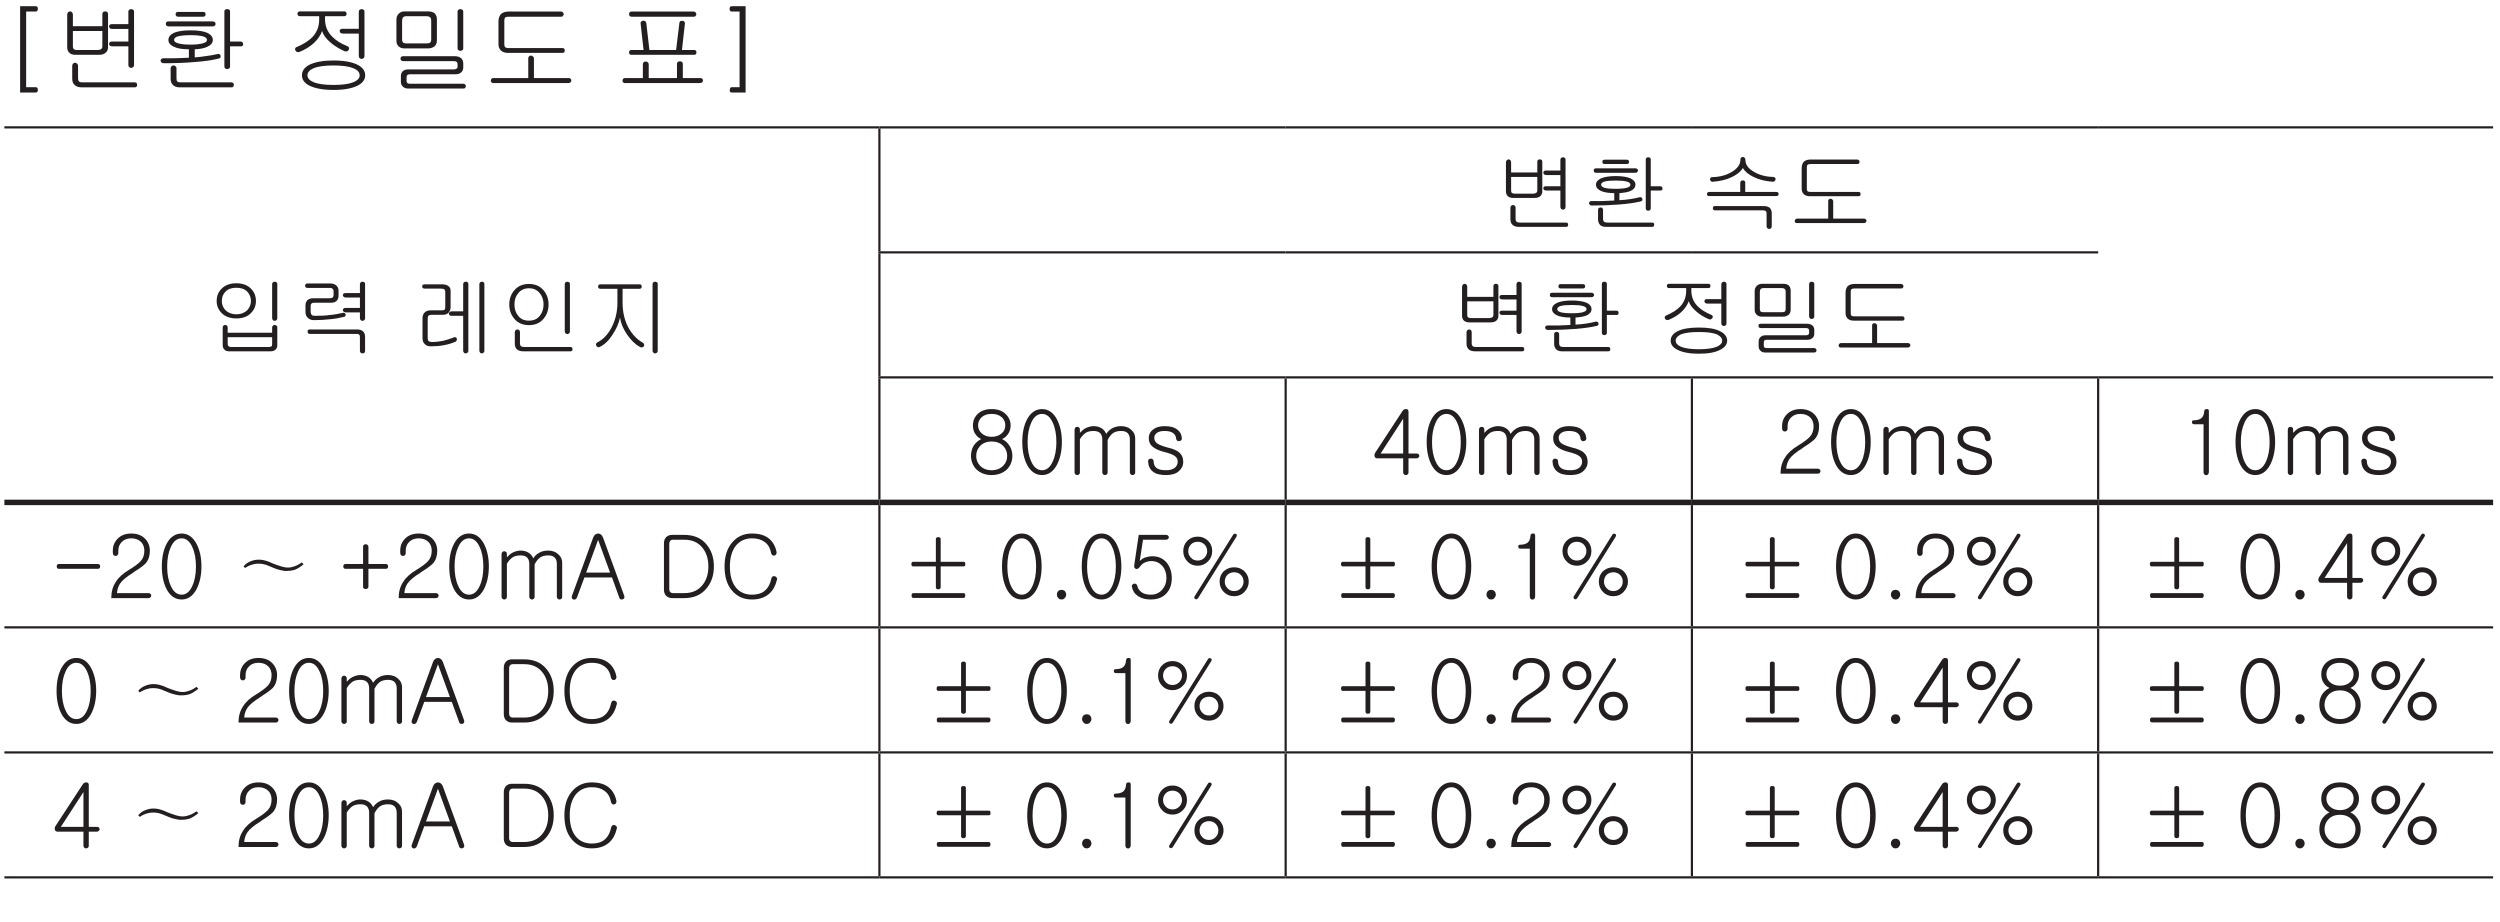 <?xml version="1.0" encoding="UTF-8"?>
<svg xmlns="http://www.w3.org/2000/svg" xmlns:xlink="http://www.w3.org/1999/xlink" width="226.77pt" height="83.62pt" viewBox="0 0 226.77 83.62" version="1.2">
<defs>
<g>
<symbol overflow="visible" id="glyph0-0">
<path style="stroke:none;" d="M 1.781 -0.516 L 7.172 -0.516 L 7.172 -5.906 L 1.781 -5.906 Z M 7.609 -0.078 L 1.344 -0.078 L 1.344 -6.344 L 7.609 -6.344 Z M 7.609 -0.078 "/>
</symbol>
<symbol overflow="visible" id="glyph0-1">
<path style="stroke:none;" d="M 6.453 0.219 L 7.312 0.219 C 7.453 0.219 7.516 0.297 7.516 0.469 C 7.516 0.625 7.453 0.703 7.312 0.703 L 5.906 0.703 L 5.906 -7.125 L 7.312 -7.125 C 7.453 -7.125 7.516 -7.047 7.516 -6.891 C 7.516 -6.719 7.438 -6.641 7.312 -6.641 L 6.453 -6.641 Z M 6.453 0.219 "/>
</symbol>
<symbol overflow="visible" id="glyph0-2">
<path style="stroke:none;" d="M 1.734 -4.875 L 1.734 -3.484 C 1.734 -3.359 1.766 -3.281 1.828 -3.234 C 1.875 -3.188 1.953 -3.156 2.094 -3.156 L 4 -3.156 C 4.141 -3.156 4.234 -3.188 4.297 -3.234 C 4.375 -3.297 4.406 -3.375 4.406 -3.484 L 4.406 -4.875 Z M 4.672 -6.656 C 4.828 -6.656 4.922 -6.578 4.922 -6.406 L 4.922 -3.391 C 4.922 -3.188 4.844 -3.031 4.703 -2.906 C 4.562 -2.781 4.375 -2.719 4.141 -2.719 L 1.953 -2.719 C 1.734 -2.719 1.562 -2.766 1.422 -2.891 C 1.297 -3 1.219 -3.172 1.219 -3.391 L 1.219 -6.359 C 1.219 -6.453 1.25 -6.516 1.297 -6.578 C 1.344 -6.625 1.406 -6.656 1.484 -6.656 C 1.547 -6.656 1.609 -6.625 1.641 -6.578 C 1.703 -6.531 1.734 -6.453 1.734 -6.359 L 1.734 -5.312 L 4.406 -5.312 L 4.406 -6.406 C 4.406 -6.578 4.5 -6.656 4.672 -6.656 Z M 7.203 -1.609 C 7.156 -1.562 7.094 -1.531 7.031 -1.531 C 6.953 -1.531 6.891 -1.562 6.844 -1.609 C 6.781 -1.656 6.766 -1.734 6.766 -1.812 L 6.766 -3.484 L 5.297 -3.484 C 5.203 -3.484 5.141 -3.516 5.094 -3.547 C 5.047 -3.594 5.016 -3.641 5.016 -3.703 C 5.016 -3.766 5.047 -3.828 5.078 -3.859 C 5.141 -3.906 5.203 -3.922 5.297 -3.922 L 6.766 -3.922 L 6.766 -5.062 L 5.312 -5.062 C 5.234 -5.062 5.141 -5.078 5.094 -5.125 C 5.047 -5.172 5.016 -5.234 5.016 -5.281 C 5.016 -5.344 5.031 -5.406 5.078 -5.438 C 5.125 -5.484 5.188 -5.5 5.266 -5.5 L 6.766 -5.5 L 6.766 -6.625 C 6.766 -6.703 6.781 -6.766 6.844 -6.797 C 6.891 -6.844 6.953 -6.859 7.031 -6.859 C 7.094 -6.859 7.156 -6.844 7.203 -6.797 C 7.266 -6.766 7.281 -6.703 7.281 -6.641 L 7.281 -1.812 C 7.281 -1.719 7.266 -1.656 7.203 -1.609 Z M 2.203 -0.625 C 2.203 -0.453 2.234 -0.344 2.297 -0.297 C 2.344 -0.234 2.469 -0.219 2.625 -0.219 L 7.344 -0.219 C 7.484 -0.219 7.562 -0.141 7.562 0.016 C 7.562 0.156 7.484 0.234 7.344 0.234 L 2.547 0.234 C 2.281 0.234 2.062 0.172 1.922 0.047 C 1.75 -0.094 1.672 -0.281 1.672 -0.547 L 1.672 -1.703 C 1.672 -1.797 1.703 -1.875 1.75 -1.922 C 1.797 -1.969 1.859 -2 1.938 -2 C 2 -2 2.062 -1.969 2.109 -1.922 C 2.172 -1.875 2.203 -1.797 2.203 -1.703 Z M 2.203 -0.625 "/>
</symbol>
<symbol overflow="visible" id="glyph0-3">
<path style="stroke:none;" d="M 5.656 -5.672 C 5.688 -5.641 5.719 -5.594 5.719 -5.531 C 5.719 -5.469 5.703 -5.406 5.656 -5.375 C 5.609 -5.312 5.547 -5.297 5.484 -5.297 L 1.453 -5.297 C 1.297 -5.297 1.203 -5.375 1.203 -5.531 C 1.203 -5.672 1.297 -5.75 1.453 -5.75 L 5.453 -5.75 C 5.531 -5.75 5.594 -5.719 5.656 -5.672 Z M 4.812 -6.406 C 4.812 -6.25 4.734 -6.172 4.578 -6.172 L 2.344 -6.172 C 2.172 -6.172 2.094 -6.25 2.094 -6.406 C 2.094 -6.547 2.172 -6.609 2.344 -6.609 L 4.562 -6.609 C 4.734 -6.609 4.812 -6.547 4.812 -6.406 Z M 2.297 -4.391 C 2.078 -4.328 1.953 -4.219 1.953 -4.062 C 1.953 -3.938 2.078 -3.828 2.297 -3.766 C 2.547 -3.688 2.922 -3.641 3.453 -3.641 C 3.969 -3.641 4.344 -3.688 4.578 -3.766 C 4.828 -3.828 4.938 -3.938 4.938 -4.062 C 4.938 -4.203 4.828 -4.312 4.578 -4.391 C 4.344 -4.453 3.969 -4.5 3.453 -4.5 C 2.922 -4.5 2.547 -4.453 2.297 -4.391 Z M 7.969 -3.922 C 8.125 -3.922 8.203 -3.844 8.219 -3.703 C 8.234 -3.547 8.156 -3.484 8 -3.484 L 7.031 -3.484 L 7.031 -1.672 C 7.031 -1.578 7 -1.516 6.938 -1.484 C 6.891 -1.438 6.828 -1.422 6.766 -1.422 C 6.703 -1.422 6.641 -1.438 6.594 -1.484 C 6.531 -1.531 6.516 -1.594 6.516 -1.672 L 6.516 -6.641 C 6.516 -6.781 6.594 -6.859 6.766 -6.859 C 6.938 -6.859 7.031 -6.797 7.031 -6.641 L 7.031 -3.922 Z M 2.172 -0.625 C 2.172 -0.453 2.188 -0.344 2.25 -0.297 C 2.312 -0.234 2.422 -0.219 2.594 -0.219 L 7.156 -0.219 C 7.297 -0.219 7.375 -0.141 7.375 0.016 C 7.375 0.156 7.297 0.234 7.156 0.234 L 2.438 0.234 C 2.188 0.234 2 0.156 1.859 0.031 C 1.719 -0.109 1.641 -0.297 1.641 -0.531 L 1.641 -1.5 C 1.641 -1.578 1.672 -1.641 1.734 -1.688 C 1.766 -1.734 1.828 -1.75 1.906 -1.75 C 1.969 -1.75 2.031 -1.734 2.078 -1.688 C 2.141 -1.641 2.172 -1.578 2.172 -1.5 Z M 4.891 -2.609 C 5.281 -2.656 5.609 -2.719 5.859 -2.781 C 5.938 -2.812 6 -2.797 6.062 -2.781 C 6.109 -2.75 6.156 -2.703 6.172 -2.641 C 6.188 -2.594 6.188 -2.531 6.156 -2.484 C 6.141 -2.422 6.078 -2.391 6 -2.375 C 5.438 -2.234 4.703 -2.125 3.812 -2.062 C 2.953 -1.984 2.016 -1.953 1.016 -1.953 C 0.938 -1.953 0.859 -1.984 0.812 -2.016 C 0.766 -2.062 0.734 -2.125 0.734 -2.172 C 0.719 -2.234 0.75 -2.297 0.797 -2.344 C 0.844 -2.375 0.906 -2.406 0.984 -2.406 C 1.406 -2.406 1.766 -2.406 2.062 -2.406 C 2.625 -2.422 3.047 -2.438 3.297 -2.453 L 3.297 -3.219 C 2.688 -3.219 2.234 -3.297 1.922 -3.453 C 1.609 -3.594 1.438 -3.812 1.438 -4.062 C 1.438 -4.328 1.609 -4.547 1.922 -4.703 C 2.281 -4.859 2.781 -4.938 3.453 -4.938 C 4.125 -4.938 4.641 -4.859 4.984 -4.703 C 5.297 -4.547 5.469 -4.328 5.469 -4.062 C 5.469 -3.812 5.297 -3.594 4.984 -3.453 C 4.703 -3.312 4.312 -3.234 3.828 -3.219 L 3.828 -2.484 C 4.203 -2.516 4.562 -2.547 4.891 -2.609 Z M 4.891 -2.609 "/>
</symbol>
<symbol overflow="visible" id="glyph0-4">
<path style="stroke:none;" d=""/>
</symbol>
<symbol overflow="visible" id="glyph0-5">
<path style="stroke:none;" d="M 5.656 -6.438 C 5.656 -6.281 5.578 -6.219 5.422 -6.219 L 3.703 -6.219 L 3.703 -5.938 C 3.703 -5.344 3.906 -4.812 4.344 -4.375 C 4.688 -4.016 5.141 -3.734 5.734 -3.5 C 5.797 -3.469 5.859 -3.422 5.875 -3.359 C 5.891 -3.297 5.875 -3.234 5.859 -3.172 C 5.812 -3.109 5.766 -3.062 5.703 -3.031 C 5.625 -3.016 5.547 -3.016 5.469 -3.047 C 4.984 -3.266 4.562 -3.516 4.188 -3.844 C 3.781 -4.188 3.531 -4.547 3.438 -4.875 C 3.297 -4.484 3.047 -4.125 2.688 -3.781 C 2.328 -3.453 1.875 -3.172 1.359 -2.969 C 1.281 -2.953 1.219 -2.953 1.141 -2.984 C 1.094 -3.016 1.047 -3.047 1.016 -3.109 C 0.984 -3.172 0.969 -3.234 1 -3.281 C 1.016 -3.359 1.062 -3.406 1.141 -3.422 C 1.766 -3.688 2.25 -4 2.578 -4.344 C 2.984 -4.797 3.172 -5.312 3.172 -5.922 L 3.172 -6.219 L 1.453 -6.219 C 1.281 -6.219 1.203 -6.281 1.203 -6.438 C 1.203 -6.594 1.297 -6.656 1.453 -6.656 L 5.422 -6.656 C 5.578 -6.656 5.656 -6.594 5.656 -6.438 Z M 7.203 -2.422 C 7.156 -2.375 7.094 -2.344 7.031 -2.344 C 6.953 -2.344 6.891 -2.375 6.844 -2.422 C 6.781 -2.469 6.766 -2.531 6.766 -2.625 L 6.766 -4.641 L 5.312 -4.641 C 5.234 -4.641 5.172 -4.672 5.109 -4.703 C 5.062 -4.75 5.047 -4.812 5.031 -4.859 C 5.031 -4.922 5.047 -4.984 5.094 -5.016 C 5.125 -5.062 5.188 -5.078 5.266 -5.078 L 6.766 -5.078 L 6.766 -6.609 C 6.766 -6.688 6.781 -6.75 6.844 -6.797 C 6.891 -6.844 6.953 -6.859 7.031 -6.859 C 7.094 -6.859 7.156 -6.844 7.203 -6.797 C 7.266 -6.766 7.281 -6.703 7.281 -6.609 L 7.281 -2.625 C 7.281 -2.531 7.266 -2.469 7.203 -2.422 Z M 6.656 -1.812 C 7.125 -1.578 7.344 -1.25 7.344 -0.859 C 7.344 -0.469 7.125 -0.156 6.656 0.078 C 6.156 0.328 5.438 0.469 4.469 0.469 C 3.516 0.469 2.797 0.328 2.281 0.078 C 1.828 -0.156 1.609 -0.469 1.609 -0.859 C 1.609 -1.25 1.828 -1.578 2.281 -1.812 C 2.797 -2.062 3.516 -2.203 4.469 -2.203 C 5.438 -2.203 6.156 -2.062 6.656 -1.812 Z M 2.672 -1.5 C 2.297 -1.344 2.109 -1.125 2.109 -0.859 C 2.109 -0.594 2.297 -0.391 2.672 -0.234 C 3.078 -0.062 3.688 0.016 4.469 0.016 C 5.266 0.016 5.859 -0.062 6.281 -0.234 C 6.656 -0.391 6.844 -0.594 6.844 -0.859 C 6.844 -1.125 6.656 -1.344 6.281 -1.5 C 5.859 -1.672 5.266 -1.75 4.469 -1.75 C 3.688 -1.75 3.078 -1.672 2.672 -1.5 Z M 2.672 -1.5 "/>
</symbol>
<symbol overflow="visible" id="glyph0-6">
<path style="stroke:none;" d="M 4.281 -6.109 C 4.219 -6.172 4.125 -6.219 3.969 -6.219 L 2.109 -6.219 C 1.969 -6.219 1.875 -6.172 1.812 -6.109 C 1.766 -6.047 1.734 -5.938 1.734 -5.797 L 1.734 -4.094 C 1.734 -3.969 1.766 -3.891 1.828 -3.828 C 1.875 -3.781 1.984 -3.75 2.125 -3.75 L 3.984 -3.75 C 4.125 -3.75 4.219 -3.781 4.281 -3.828 C 4.344 -3.891 4.375 -3.969 4.375 -4.094 L 4.375 -5.844 C 4.375 -5.969 4.344 -6.062 4.281 -6.109 Z M 4.688 -6.484 C 4.812 -6.344 4.891 -6.172 4.891 -5.969 L 4.891 -4.016 C 4.891 -3.781 4.812 -3.609 4.672 -3.484 C 4.516 -3.359 4.328 -3.297 4.078 -3.297 L 1.953 -3.297 C 1.734 -3.297 1.547 -3.359 1.422 -3.484 C 1.281 -3.609 1.219 -3.781 1.219 -4 L 1.219 -5.906 C 1.219 -6.109 1.281 -6.297 1.422 -6.438 C 1.562 -6.594 1.75 -6.656 2 -6.656 L 4.109 -6.656 C 4.344 -6.656 4.547 -6.594 4.688 -6.484 Z M 7.203 -3.141 C 7.156 -3.094 7.094 -3.078 7.031 -3.078 C 6.953 -3.078 6.891 -3.094 6.844 -3.141 C 6.781 -3.172 6.766 -3.234 6.766 -3.312 L 6.766 -6.625 C 6.766 -6.703 6.781 -6.766 6.844 -6.797 C 6.891 -6.844 6.953 -6.859 7.031 -6.859 C 7.094 -6.859 7.156 -6.844 7.203 -6.797 C 7.266 -6.766 7.281 -6.703 7.281 -6.641 L 7.281 -3.312 C 7.281 -3.234 7.266 -3.172 7.203 -3.141 Z M 7.094 -2.406 C 7.219 -2.297 7.281 -2.125 7.281 -1.938 L 7.281 -1.562 C 7.281 -1.375 7.219 -1.234 7.094 -1.125 C 6.969 -1 6.797 -0.953 6.594 -0.953 L 2.453 -0.953 C 2.344 -0.953 2.25 -0.922 2.203 -0.875 C 2.156 -0.828 2.141 -0.766 2.141 -0.672 L 2.141 -0.328 C 2.141 -0.234 2.172 -0.188 2.219 -0.156 C 2.266 -0.109 2.344 -0.094 2.438 -0.094 L 7.25 -0.094 C 7.328 -0.094 7.391 -0.078 7.453 -0.031 C 7.5 0.016 7.516 0.062 7.516 0.125 C 7.516 0.172 7.5 0.234 7.453 0.281 C 7.422 0.328 7.359 0.344 7.281 0.344 L 2.297 0.344 C 2.094 0.344 1.938 0.297 1.812 0.172 C 1.688 0.062 1.625 -0.078 1.625 -0.266 L 1.625 -0.781 C 1.625 -0.969 1.688 -1.125 1.797 -1.234 C 1.922 -1.344 2.094 -1.391 2.281 -1.391 L 6.422 -1.391 C 6.531 -1.391 6.609 -1.422 6.656 -1.453 C 6.719 -1.484 6.766 -1.547 6.766 -1.625 L 6.766 -1.859 C 6.766 -1.953 6.734 -2.047 6.672 -2.078 C 6.625 -2.125 6.547 -2.141 6.422 -2.141 L 1.859 -2.141 C 1.688 -2.141 1.594 -2.219 1.594 -2.359 C 1.578 -2.516 1.672 -2.594 1.859 -2.594 L 6.484 -2.594 C 6.75 -2.594 6.953 -2.531 7.094 -2.406 Z M 7.094 -2.406 "/>
</symbol>
<symbol overflow="visible" id="glyph0-7">
<path style="stroke:none;" d="M 7.359 -6.562 C 7.406 -6.531 7.422 -6.469 7.438 -6.406 C 7.438 -6.344 7.406 -6.297 7.375 -6.266 C 7.344 -6.203 7.297 -6.172 7.234 -6.172 L 2.422 -6.172 C 2.297 -6.172 2.188 -6.156 2.141 -6.109 C 2.078 -6.047 2.047 -5.969 2.047 -5.859 L 2.047 -3.641 C 2.047 -3.531 2.078 -3.453 2.125 -3.406 C 2.188 -3.359 2.281 -3.328 2.406 -3.328 L 7.312 -3.328 C 7.453 -3.328 7.531 -3.266 7.531 -3.109 C 7.531 -2.969 7.469 -2.891 7.328 -2.891 L 2.359 -2.891 C 2.094 -2.891 1.891 -2.969 1.734 -3.109 C 1.594 -3.25 1.516 -3.438 1.516 -3.672 L 1.516 -5.75 C 1.516 -6.031 1.594 -6.234 1.734 -6.406 C 1.891 -6.547 2.125 -6.641 2.406 -6.641 L 7.188 -6.641 C 7.266 -6.641 7.328 -6.609 7.359 -6.562 Z M 4.312 -2.594 C 4.344 -2.625 4.406 -2.656 4.484 -2.641 C 4.547 -2.641 4.609 -2.609 4.641 -2.562 C 4.703 -2.531 4.734 -2.469 4.734 -2.375 L 4.734 -0.609 L 7.875 -0.609 C 7.953 -0.609 8.016 -0.594 8.062 -0.547 C 8.109 -0.5 8.125 -0.453 8.125 -0.391 C 8.125 -0.328 8.109 -0.281 8.062 -0.234 C 8.016 -0.188 7.953 -0.156 7.875 -0.156 L 1.016 -0.156 C 0.953 -0.156 0.906 -0.188 0.875 -0.234 C 0.828 -0.281 0.812 -0.328 0.828 -0.391 C 0.828 -0.453 0.844 -0.5 0.891 -0.547 C 0.938 -0.594 1 -0.609 1.078 -0.609 L 4.219 -0.609 L 4.219 -2.422 C 4.219 -2.484 4.25 -2.547 4.312 -2.594 Z M 4.312 -2.594 "/>
</symbol>
<symbol overflow="visible" id="glyph0-8">
<path style="stroke:none;" d="M 7.531 -2.938 C 7.531 -2.781 7.469 -2.719 7.328 -2.719 L 1.625 -2.719 C 1.484 -2.719 1.422 -2.781 1.422 -2.938 C 1.422 -3.094 1.5 -3.156 1.641 -3.156 L 2.734 -3.156 L 2.469 -5.547 C 2.453 -5.625 2.469 -5.688 2.531 -5.734 C 2.562 -5.781 2.625 -5.797 2.688 -5.812 C 2.75 -5.812 2.812 -5.797 2.875 -5.781 C 2.938 -5.734 2.969 -5.672 2.984 -5.594 L 3.266 -3.156 L 5.688 -3.156 L 5.984 -5.594 C 5.984 -5.672 6.016 -5.719 6.062 -5.766 C 6.125 -5.797 6.188 -5.812 6.25 -5.797 C 6.328 -5.797 6.391 -5.781 6.422 -5.734 C 6.469 -5.672 6.5 -5.609 6.484 -5.531 L 6.219 -3.156 L 7.312 -3.156 C 7.453 -3.156 7.531 -3.094 7.531 -2.938 Z M 7.453 -6.562 C 7.5 -6.531 7.516 -6.469 7.516 -6.406 C 7.531 -6.344 7.516 -6.297 7.469 -6.266 C 7.438 -6.203 7.375 -6.172 7.312 -6.172 L 1.656 -6.172 C 1.5 -6.172 1.422 -6.266 1.422 -6.406 C 1.422 -6.562 1.5 -6.641 1.656 -6.641 L 7.266 -6.641 C 7.344 -6.641 7.406 -6.609 7.453 -6.562 Z M 2.75 -2.047 C 2.797 -2.094 2.859 -2.109 2.938 -2.109 C 3 -2.109 3.062 -2.094 3.109 -2.047 C 3.172 -2 3.203 -1.938 3.203 -1.859 L 3.203 -0.609 L 5.766 -0.609 L 5.766 -1.891 C 5.766 -2.047 5.859 -2.125 6.031 -2.125 C 6.203 -2.125 6.297 -2.047 6.297 -1.875 L 6.297 -0.609 L 7.875 -0.609 C 7.953 -0.609 8.016 -0.594 8.062 -0.547 C 8.109 -0.5 8.125 -0.453 8.125 -0.391 C 8.125 -0.328 8.109 -0.281 8.062 -0.234 C 8.016 -0.188 7.953 -0.156 7.875 -0.156 L 1.016 -0.156 C 0.953 -0.156 0.906 -0.188 0.875 -0.234 C 0.828 -0.281 0.812 -0.328 0.828 -0.391 C 0.828 -0.453 0.844 -0.5 0.891 -0.547 C 0.938 -0.594 1 -0.609 1.078 -0.609 L 2.672 -0.609 L 2.672 -1.859 C 2.672 -1.938 2.688 -2 2.75 -2.047 Z M 2.75 -2.047 "/>
</symbol>
<symbol overflow="visible" id="glyph0-9">
<path style="stroke:none;" d="M 2.484 -6.641 L 1.781 -6.641 C 1.641 -6.641 1.578 -6.719 1.578 -6.891 C 1.578 -7.047 1.641 -7.125 1.781 -7.125 L 3.031 -7.125 L 3.031 0.703 L 1.766 0.703 C 1.641 0.703 1.578 0.625 1.594 0.469 C 1.609 0.297 1.672 0.219 1.781 0.219 L 2.484 0.219 Z M 2.484 -6.641 "/>
</symbol>
<symbol overflow="visible" id="glyph1-0">
<path style="stroke:none;" d="M 1.578 -0.469 L 6.391 -0.469 L 6.391 -5.25 L 1.578 -5.25 Z M 6.766 -0.078 L 1.188 -0.078 L 1.188 -5.641 L 6.766 -5.641 Z M 6.766 -0.078 "/>
</symbol>
<symbol overflow="visible" id="glyph1-1">
<path style="stroke:none;" d="M 4.094 -5.484 C 4.391 -5.188 4.547 -4.812 4.547 -4.359 C 4.547 -3.922 4.391 -3.562 4.094 -3.266 C 3.781 -2.938 3.344 -2.781 2.766 -2.781 C 2.219 -2.781 1.766 -2.938 1.438 -3.266 C 1.141 -3.562 0.984 -3.922 0.984 -4.359 C 0.984 -4.812 1.141 -5.188 1.438 -5.484 C 1.766 -5.812 2.219 -5.969 2.766 -5.969 C 3.328 -5.969 3.766 -5.812 4.094 -5.484 Z M 1.781 -5.203 C 1.562 -4.984 1.453 -4.703 1.453 -4.359 C 1.453 -4.031 1.562 -3.766 1.781 -3.531 C 2.016 -3.297 2.344 -3.156 2.766 -3.156 C 3.203 -3.156 3.516 -3.297 3.766 -3.531 C 3.969 -3.766 4.094 -4.031 4.094 -4.359 C 4.094 -4.703 3.969 -4.984 3.766 -5.203 C 3.516 -5.453 3.203 -5.562 2.766 -5.562 C 2.344 -5.562 2.016 -5.453 1.781 -5.203 Z M 6.406 -2.625 C 6.359 -2.578 6.312 -2.562 6.25 -2.562 C 6.188 -2.562 6.125 -2.578 6.094 -2.625 C 6.047 -2.672 6.016 -2.719 6.016 -2.797 L 6.016 -5.891 C 6.016 -5.953 6.047 -6.016 6.094 -6.062 C 6.125 -6.094 6.188 -6.109 6.25 -6.109 C 6.312 -6.109 6.359 -6.094 6.406 -6.062 C 6.469 -6.031 6.484 -5.969 6.484 -5.906 L 6.484 -2.797 C 6.484 -2.719 6.469 -2.672 6.406 -2.625 Z M 6.094 -2.125 C 6.125 -2.172 6.188 -2.188 6.25 -2.188 C 6.312 -2.188 6.359 -2.172 6.406 -2.125 C 6.469 -2.094 6.484 -2.031 6.484 -1.953 L 6.484 -0.344 C 6.484 -0.188 6.438 -0.062 6.328 0.047 C 6.203 0.156 6.062 0.203 5.859 0.203 L 2.109 0.203 C 1.922 0.203 1.781 0.156 1.688 0.047 C 1.578 -0.062 1.531 -0.188 1.531 -0.359 L 1.531 -1.953 C 1.531 -2.031 1.547 -2.094 1.609 -2.125 C 1.641 -2.172 1.703 -2.188 1.766 -2.188 C 1.812 -2.188 1.875 -2.172 1.906 -2.125 C 1.969 -2.094 1.984 -2.031 1.984 -1.953 L 1.984 -1.484 L 6.016 -1.484 L 6.016 -1.953 C 6.016 -2.031 6.047 -2.094 6.094 -2.125 Z M 1.984 -1.078 L 1.984 -0.453 C 1.984 -0.359 2.016 -0.297 2.062 -0.266 C 2.109 -0.219 2.172 -0.188 2.281 -0.188 L 5.734 -0.188 C 5.844 -0.188 5.906 -0.219 5.953 -0.25 C 6 -0.281 6.016 -0.344 6.016 -0.453 L 6.016 -1.078 Z M 1.984 -1.078 "/>
</symbol>
<symbol overflow="visible" id="glyph1-2">
<path style="stroke:none;" d="M 3.859 -5.781 C 4 -5.656 4.078 -5.5 4.078 -5.312 L 4.078 -4.828 C 4.078 -4.641 4.016 -4.5 3.906 -4.375 C 3.797 -4.266 3.625 -4.203 3.406 -4.203 L 1.891 -4.203 C 1.766 -4.203 1.672 -4.188 1.625 -4.125 C 1.562 -4.078 1.547 -4 1.547 -3.891 L 1.547 -3.391 C 1.547 -3.266 1.578 -3.172 1.641 -3.109 C 1.688 -3.047 1.781 -3.016 1.906 -3.016 C 2.438 -3.016 2.906 -3.031 3.328 -3.094 C 3.703 -3.125 4.078 -3.203 4.453 -3.281 C 4.516 -3.312 4.578 -3.297 4.625 -3.266 C 4.672 -3.25 4.703 -3.203 4.719 -3.156 C 4.734 -3.109 4.734 -3.062 4.703 -3.016 C 4.688 -2.969 4.641 -2.938 4.578 -2.922 C 4.109 -2.812 3.672 -2.734 3.266 -2.703 C 2.875 -2.656 2.391 -2.625 1.844 -2.625 C 1.594 -2.625 1.406 -2.703 1.266 -2.859 C 1.141 -2.984 1.078 -3.156 1.078 -3.375 L 1.078 -3.984 C 1.078 -4.156 1.141 -4.312 1.25 -4.438 C 1.391 -4.547 1.547 -4.609 1.766 -4.609 L 3.297 -4.609 C 3.406 -4.609 3.484 -4.641 3.531 -4.672 C 3.594 -4.719 3.625 -4.797 3.625 -4.906 L 3.625 -5.25 C 3.625 -5.359 3.578 -5.438 3.516 -5.484 C 3.469 -5.531 3.391 -5.547 3.281 -5.547 L 1.281 -5.547 C 1.109 -5.547 1.031 -5.625 1.047 -5.75 C 1.047 -5.891 1.125 -5.953 1.297 -5.953 L 3.312 -5.953 C 3.547 -5.953 3.734 -5.891 3.859 -5.781 Z M 6.406 -2.625 C 6.359 -2.578 6.312 -2.562 6.25 -2.562 C 6.188 -2.562 6.125 -2.578 6.094 -2.625 C 6.047 -2.672 6.016 -2.719 6.016 -2.797 L 6.016 -3.328 L 4.719 -3.328 C 4.641 -3.328 4.578 -3.359 4.531 -3.406 C 4.5 -3.438 4.469 -3.484 4.469 -3.531 C 4.469 -3.594 4.484 -3.641 4.531 -3.672 C 4.578 -3.719 4.625 -3.734 4.703 -3.734 L 6.016 -3.734 L 6.016 -4.672 L 4.734 -4.672 C 4.656 -4.672 4.578 -4.703 4.531 -4.75 C 4.5 -4.781 4.469 -4.828 4.469 -4.891 C 4.469 -4.938 4.484 -4.984 4.516 -5.016 C 4.562 -5.062 4.609 -5.078 4.688 -5.078 L 6.016 -5.078 L 6.016 -5.891 C 6.016 -5.953 6.047 -6.016 6.094 -6.062 C 6.125 -6.094 6.188 -6.109 6.25 -6.109 C 6.312 -6.109 6.359 -6.094 6.406 -6.062 C 6.469 -6.031 6.484 -5.969 6.484 -5.906 L 6.484 -2.797 C 6.484 -2.719 6.469 -2.672 6.406 -2.625 Z M 6.297 -1.609 C 6.422 -1.484 6.484 -1.328 6.484 -1.109 L 6.484 0.172 C 6.484 0.234 6.469 0.297 6.406 0.344 C 6.359 0.375 6.312 0.391 6.25 0.391 C 6.188 0.391 6.125 0.375 6.094 0.344 C 6.047 0.297 6.016 0.234 6.016 0.172 L 6.016 -1.094 C 6.016 -1.188 6 -1.266 5.938 -1.312 C 5.891 -1.359 5.812 -1.375 5.703 -1.375 L 1.469 -1.375 C 1.344 -1.375 1.266 -1.453 1.266 -1.578 C 1.266 -1.719 1.328 -1.781 1.469 -1.781 L 5.734 -1.781 C 5.969 -1.781 6.156 -1.734 6.297 -1.609 Z M 6.297 -1.609 "/>
</symbol>
<symbol overflow="visible" id="glyph1-3">
<path style="stroke:none;" d=""/>
</symbol>
<symbol overflow="visible" id="glyph1-4">
<path style="stroke:none;" d="M 3.406 -5.734 C 3.547 -5.625 3.625 -5.484 3.625 -5.312 L 3.625 -3.781 C 3.625 -3.578 3.547 -3.422 3.438 -3.297 C 3.312 -3.172 3.141 -3.109 2.953 -3.109 L 1.859 -3.109 C 1.75 -3.109 1.672 -3.078 1.625 -3.031 C 1.562 -2.969 1.547 -2.875 1.547 -2.75 L 1.547 -1.016 C 1.547 -0.875 1.578 -0.766 1.641 -0.719 C 1.688 -0.672 1.797 -0.641 1.953 -0.641 C 2.297 -0.641 2.641 -0.688 2.953 -0.75 C 3.266 -0.828 3.578 -0.922 3.891 -1.047 C 3.969 -1.094 4.031 -1.094 4.078 -1.062 C 4.141 -1.047 4.172 -1 4.188 -0.953 C 4.203 -0.891 4.203 -0.844 4.172 -0.781 C 4.156 -0.719 4.109 -0.672 4.047 -0.656 C 3.703 -0.516 3.344 -0.406 2.969 -0.344 C 2.641 -0.281 2.25 -0.25 1.828 -0.25 C 1.578 -0.25 1.406 -0.312 1.266 -0.469 C 1.141 -0.594 1.078 -0.766 1.078 -0.984 L 1.078 -2.812 C 1.078 -3 1.141 -3.172 1.25 -3.297 C 1.375 -3.438 1.562 -3.516 1.812 -3.516 L 2.812 -3.516 C 2.938 -3.516 3.031 -3.531 3.078 -3.578 C 3.125 -3.625 3.141 -3.703 3.141 -3.812 L 3.141 -5.188 C 3.141 -5.297 3.109 -5.375 3.047 -5.422 C 2.969 -5.469 2.859 -5.484 2.703 -5.484 L 1.281 -5.484 C 1.125 -5.484 1.047 -5.547 1.047 -5.688 C 1.047 -5.812 1.125 -5.875 1.297 -5.875 L 2.828 -5.875 C 3.062 -5.875 3.25 -5.828 3.406 -5.734 Z M 4.844 -6.062 C 4.875 -6.094 4.938 -6.109 5 -6.109 C 5.062 -6.125 5.109 -6.109 5.156 -6.062 C 5.219 -6.031 5.234 -5.969 5.234 -5.906 L 5.234 0.156 C 5.234 0.234 5.219 0.281 5.156 0.328 C 5.109 0.375 5.062 0.391 5 0.391 C 4.938 0.391 4.875 0.375 4.844 0.328 C 4.797 0.281 4.766 0.234 4.766 0.156 L 4.766 -3.016 L 3.719 -3.016 C 3.641 -3.016 3.578 -3.031 3.531 -3.078 C 3.5 -3.109 3.469 -3.156 3.469 -3.219 C 3.469 -3.281 3.5 -3.328 3.531 -3.359 C 3.578 -3.391 3.641 -3.422 3.703 -3.422 L 4.766 -3.422 L 4.766 -5.891 C 4.766 -5.969 4.797 -6.031 4.844 -6.062 Z M 6.609 0.328 C 6.578 0.375 6.531 0.391 6.469 0.391 C 6.406 0.391 6.344 0.375 6.312 0.328 C 6.266 0.281 6.234 0.234 6.234 0.156 L 6.234 -5.891 C 6.234 -5.953 6.266 -6.016 6.312 -6.062 C 6.344 -6.094 6.406 -6.109 6.469 -6.109 C 6.531 -6.109 6.578 -6.094 6.609 -6.062 C 6.672 -6.031 6.688 -5.969 6.688 -5.906 L 6.688 0.156 C 6.688 0.234 6.672 0.281 6.609 0.328 Z M 6.609 0.328 "/>
</symbol>
<symbol overflow="visible" id="glyph1-5">
<path style="stroke:none;" d="M 4.094 -5.328 C 4.391 -4.984 4.547 -4.547 4.547 -4.047 C 4.547 -3.531 4.391 -3.109 4.094 -2.75 C 3.766 -2.359 3.328 -2.172 2.766 -2.172 C 2.219 -2.172 1.766 -2.359 1.438 -2.75 C 1.141 -3.109 0.984 -3.531 0.984 -4.047 C 0.984 -4.547 1.141 -4.984 1.438 -5.328 C 1.766 -5.719 2.219 -5.906 2.766 -5.906 C 3.328 -5.906 3.766 -5.719 4.094 -5.328 Z M 1.781 -5.047 C 1.562 -4.797 1.453 -4.453 1.453 -4.047 C 1.453 -3.641 1.562 -3.297 1.781 -3.031 C 2.016 -2.719 2.344 -2.578 2.766 -2.578 C 3.203 -2.578 3.516 -2.719 3.766 -3.031 C 3.969 -3.297 4.094 -3.641 4.094 -4.047 C 4.094 -4.453 3.969 -4.797 3.766 -5.047 C 3.516 -5.359 3.203 -5.516 2.766 -5.516 C 2.344 -5.516 2.016 -5.359 1.781 -5.047 Z M 6.406 -1.422 C 6.359 -1.391 6.312 -1.359 6.25 -1.359 C 6.188 -1.359 6.125 -1.391 6.094 -1.422 C 6.047 -1.469 6.016 -1.531 6.016 -1.609 L 6.016 -5.891 C 6.016 -5.953 6.047 -6.016 6.094 -6.062 C 6.125 -6.094 6.188 -6.109 6.25 -6.109 C 6.312 -6.109 6.359 -6.094 6.406 -6.062 C 6.469 -6.031 6.484 -5.969 6.484 -5.906 L 6.484 -1.609 C 6.484 -1.531 6.469 -1.469 6.406 -1.422 Z M 1.953 -0.547 C 1.953 -0.406 1.984 -0.312 2.047 -0.266 C 2.094 -0.219 2.188 -0.188 2.344 -0.188 L 6.531 -0.188 C 6.656 -0.188 6.719 -0.125 6.719 0.016 C 6.719 0.141 6.656 0.203 6.531 0.203 L 2.266 0.203 C 2.031 0.203 1.844 0.156 1.703 0.047 C 1.562 -0.078 1.484 -0.25 1.484 -0.484 L 1.484 -1.516 C 1.484 -1.609 1.516 -1.672 1.562 -1.719 C 1.609 -1.75 1.656 -1.781 1.734 -1.781 C 1.781 -1.781 1.844 -1.75 1.875 -1.719 C 1.938 -1.672 1.953 -1.609 1.953 -1.516 Z M 1.953 -0.547 "/>
</symbol>
<symbol overflow="visible" id="glyph1-6">
<path style="stroke:none;" d="M 5.031 -5.672 C 5.031 -5.531 4.969 -5.469 4.828 -5.469 L 3.297 -5.469 L 3.297 -4.219 C 3.297 -3.406 3.453 -2.672 3.797 -2 C 4.141 -1.359 4.578 -0.891 5.109 -0.594 C 5.188 -0.547 5.234 -0.5 5.25 -0.438 C 5.266 -0.375 5.25 -0.312 5.234 -0.266 C 5.203 -0.219 5.141 -0.172 5.094 -0.156 C 5.016 -0.141 4.953 -0.156 4.875 -0.188 C 4.453 -0.422 4.078 -0.781 3.719 -1.297 C 3.359 -1.812 3.141 -2.328 3.062 -2.859 C 2.953 -2.312 2.719 -1.797 2.375 -1.297 C 2.047 -0.766 1.656 -0.406 1.219 -0.188 C 1.141 -0.156 1.094 -0.156 1.031 -0.188 C 0.984 -0.203 0.938 -0.234 0.922 -0.297 C 0.891 -0.344 0.875 -0.406 0.891 -0.469 C 0.906 -0.531 0.953 -0.578 1.016 -0.609 C 1.547 -0.875 1.969 -1.328 2.312 -1.984 C 2.656 -2.656 2.828 -3.391 2.828 -4.203 L 2.828 -5.469 L 1.297 -5.469 C 1.141 -5.469 1.078 -5.531 1.078 -5.672 C 1.078 -5.812 1.141 -5.875 1.297 -5.875 L 4.828 -5.875 C 4.969 -5.875 5.031 -5.812 5.031 -5.672 Z M 6.406 0.328 C 6.359 0.375 6.312 0.391 6.25 0.391 C 6.188 0.391 6.125 0.375 6.094 0.328 C 6.047 0.281 6.016 0.234 6.016 0.156 L 6.016 -5.906 C 6.016 -5.969 6.047 -6.031 6.094 -6.062 C 6.125 -6.094 6.188 -6.109 6.25 -6.109 C 6.312 -6.109 6.359 -6.094 6.406 -6.062 C 6.469 -6.031 6.484 -5.969 6.484 -5.906 L 6.484 0.156 C 6.484 0.234 6.469 0.281 6.406 0.328 Z M 6.406 0.328 "/>
</symbol>
<symbol overflow="visible" id="glyph1-7">
<path style="stroke:none;" d="M 1.547 -4.328 L 1.547 -3.109 C 1.547 -3 1.562 -2.922 1.625 -2.875 C 1.672 -2.844 1.75 -2.812 1.859 -2.812 L 3.547 -2.812 C 3.688 -2.812 3.766 -2.844 3.828 -2.891 C 3.891 -2.938 3.922 -3 3.922 -3.109 L 3.922 -4.328 Z M 4.156 -5.922 C 4.297 -5.922 4.375 -5.844 4.375 -5.703 L 4.375 -3.016 C 4.375 -2.844 4.312 -2.688 4.188 -2.578 C 4.062 -2.469 3.891 -2.422 3.688 -2.422 L 1.734 -2.422 C 1.547 -2.422 1.391 -2.469 1.266 -2.562 C 1.141 -2.672 1.078 -2.828 1.078 -3.016 L 1.078 -5.656 C 1.078 -5.734 1.109 -5.797 1.156 -5.844 C 1.188 -5.891 1.25 -5.922 1.312 -5.922 C 1.375 -5.922 1.422 -5.891 1.469 -5.859 C 1.516 -5.812 1.547 -5.75 1.547 -5.672 L 1.547 -4.734 L 3.922 -4.734 L 3.922 -5.703 C 3.922 -5.844 4 -5.922 4.156 -5.922 Z M 6.406 -1.422 C 6.359 -1.391 6.312 -1.359 6.25 -1.359 C 6.188 -1.359 6.125 -1.391 6.094 -1.422 C 6.047 -1.469 6.016 -1.531 6.016 -1.609 L 6.016 -3.094 L 4.719 -3.094 C 4.641 -3.094 4.578 -3.125 4.531 -3.156 C 4.5 -3.203 4.469 -3.25 4.469 -3.297 C 4.469 -3.359 4.484 -3.406 4.531 -3.438 C 4.578 -3.469 4.625 -3.484 4.703 -3.484 L 6.016 -3.484 L 6.016 -4.5 L 4.734 -4.5 C 4.656 -4.5 4.578 -4.531 4.531 -4.562 C 4.5 -4.609 4.469 -4.656 4.469 -4.703 C 4.469 -4.75 4.484 -4.812 4.516 -4.844 C 4.562 -4.891 4.609 -4.906 4.688 -4.906 L 6.016 -4.906 L 6.016 -5.891 C 6.016 -5.953 6.047 -6.016 6.094 -6.062 C 6.125 -6.094 6.188 -6.109 6.25 -6.109 C 6.312 -6.109 6.359 -6.094 6.406 -6.062 C 6.469 -6.031 6.484 -5.969 6.484 -5.906 L 6.484 -1.609 C 6.484 -1.531 6.469 -1.469 6.406 -1.422 Z M 1.953 -0.547 C 1.953 -0.406 1.984 -0.312 2.047 -0.266 C 2.094 -0.219 2.188 -0.188 2.344 -0.188 L 6.531 -0.188 C 6.656 -0.188 6.719 -0.125 6.719 0.016 C 6.719 0.141 6.656 0.203 6.531 0.203 L 2.266 0.203 C 2.031 0.203 1.844 0.156 1.703 0.047 C 1.562 -0.078 1.484 -0.25 1.484 -0.484 L 1.484 -1.516 C 1.484 -1.609 1.516 -1.672 1.562 -1.719 C 1.609 -1.75 1.656 -1.781 1.734 -1.781 C 1.781 -1.781 1.844 -1.75 1.875 -1.719 C 1.938 -1.672 1.953 -1.609 1.953 -1.516 Z M 1.953 -0.547 "/>
</symbol>
<symbol overflow="visible" id="glyph1-8">
<path style="stroke:none;" d="M 5.031 -5.047 C 5.062 -5.016 5.078 -4.969 5.094 -4.922 C 5.094 -4.859 5.078 -4.812 5.031 -4.781 C 5 -4.734 4.938 -4.703 4.875 -4.703 L 1.297 -4.703 C 1.141 -4.703 1.078 -4.781 1.078 -4.922 C 1.078 -5.047 1.141 -5.109 1.297 -5.109 L 4.859 -5.109 C 4.922 -5.109 4.984 -5.094 5.031 -5.047 Z M 4.281 -5.703 C 4.281 -5.562 4.219 -5.5 4.078 -5.5 L 2.078 -5.5 C 1.922 -5.5 1.859 -5.562 1.859 -5.703 C 1.859 -5.828 1.922 -5.891 2.078 -5.891 L 4.062 -5.891 C 4.203 -5.891 4.281 -5.828 4.281 -5.703 Z M 2.047 -3.906 C 1.844 -3.844 1.75 -3.75 1.75 -3.625 C 1.75 -3.5 1.844 -3.406 2.047 -3.344 C 2.266 -3.281 2.609 -3.25 3.078 -3.25 C 3.531 -3.25 3.859 -3.281 4.078 -3.344 C 4.297 -3.406 4.406 -3.5 4.406 -3.625 C 4.406 -3.75 4.297 -3.844 4.078 -3.906 C 3.859 -3.969 3.531 -4 3.078 -4 C 2.609 -4 2.266 -3.969 2.047 -3.906 Z M 7.094 -3.484 C 7.234 -3.484 7.312 -3.422 7.312 -3.297 C 7.328 -3.156 7.266 -3.094 7.125 -3.094 L 6.25 -3.094 L 6.25 -1.484 C 6.25 -1.406 6.234 -1.359 6.172 -1.312 C 6.141 -1.281 6.078 -1.266 6.031 -1.266 C 5.953 -1.266 5.906 -1.281 5.859 -1.312 C 5.812 -1.359 5.797 -1.422 5.797 -1.484 L 5.797 -5.906 C 5.797 -6.047 5.875 -6.109 6.031 -6.109 C 6.172 -6.109 6.25 -6.047 6.25 -5.906 L 6.25 -3.484 Z M 1.922 -0.547 C 1.922 -0.406 1.953 -0.312 2.016 -0.266 C 2.062 -0.219 2.156 -0.188 2.297 -0.188 L 6.375 -0.188 C 6.5 -0.188 6.562 -0.125 6.562 0.016 C 6.562 0.141 6.5 0.203 6.375 0.203 L 2.172 0.203 C 1.953 0.203 1.781 0.141 1.656 0.031 C 1.531 -0.109 1.469 -0.266 1.469 -0.469 L 1.469 -1.344 C 1.469 -1.406 1.484 -1.469 1.531 -1.5 C 1.578 -1.547 1.641 -1.562 1.703 -1.562 C 1.75 -1.562 1.812 -1.547 1.844 -1.5 C 1.906 -1.469 1.922 -1.406 1.922 -1.344 Z M 4.359 -2.312 C 4.703 -2.359 4.984 -2.422 5.219 -2.484 C 5.281 -2.5 5.344 -2.5 5.391 -2.469 C 5.438 -2.453 5.469 -2.406 5.484 -2.344 C 5.5 -2.297 5.5 -2.25 5.484 -2.203 C 5.453 -2.156 5.406 -2.125 5.344 -2.109 C 4.844 -1.984 4.188 -1.891 3.391 -1.828 C 2.625 -1.766 1.797 -1.734 0.906 -1.734 C 0.828 -1.734 0.766 -1.766 0.719 -1.797 C 0.672 -1.844 0.656 -1.891 0.656 -1.938 C 0.641 -1.984 0.672 -2.047 0.703 -2.078 C 0.75 -2.125 0.812 -2.141 0.875 -2.141 C 1.25 -2.141 1.578 -2.141 1.844 -2.141 C 2.344 -2.156 2.703 -2.172 2.938 -2.188 L 2.938 -2.859 C 2.406 -2.859 1.984 -2.938 1.719 -3.062 C 1.422 -3.203 1.281 -3.391 1.281 -3.625 C 1.281 -3.859 1.422 -4.047 1.719 -4.188 C 2.031 -4.328 2.484 -4.406 3.078 -4.406 C 3.672 -4.406 4.125 -4.328 4.438 -4.188 C 4.719 -4.047 4.859 -3.859 4.859 -3.625 C 4.859 -3.391 4.719 -3.203 4.438 -3.062 C 4.188 -2.953 3.844 -2.891 3.406 -2.859 L 3.406 -2.219 C 3.734 -2.234 4.062 -2.266 4.359 -2.312 Z M 4.359 -2.312 "/>
</symbol>
<symbol overflow="visible" id="glyph1-9">
<path style="stroke:none;" d="M 3.828 -6.078 C 3.875 -6.109 3.922 -6.141 4 -6.141 C 4.047 -6.141 4.094 -6.109 4.141 -6.078 C 4.188 -6.031 4.219 -5.953 4.219 -5.875 C 4.219 -5.453 4.469 -5.094 4.984 -4.797 C 5.484 -4.5 6.062 -4.344 6.734 -4.328 C 6.812 -4.328 6.875 -4.297 6.906 -4.25 C 6.953 -4.219 6.969 -4.172 6.953 -4.109 C 6.953 -4.047 6.922 -4 6.875 -3.953 C 6.828 -3.906 6.766 -3.891 6.703 -3.891 C 6.047 -3.938 5.453 -4.078 4.953 -4.328 C 4.469 -4.562 4.156 -4.844 3.984 -5.141 C 3.828 -4.844 3.5 -4.562 3.016 -4.328 C 2.516 -4.078 1.922 -3.938 1.266 -3.891 C 1.188 -3.875 1.125 -3.906 1.078 -3.953 C 1.031 -3.984 1.016 -4.031 1.016 -4.094 C 1 -4.156 1.016 -4.203 1.062 -4.25 C 1.094 -4.297 1.156 -4.312 1.25 -4.312 C 1.906 -4.328 2.484 -4.484 2.984 -4.781 C 3.5 -5.094 3.766 -5.453 3.766 -5.891 C 3.766 -5.953 3.781 -6.031 3.828 -6.078 Z M 7.234 -2.781 C 7.234 -2.656 7.156 -2.594 7.016 -2.594 L 0.906 -2.594 C 0.844 -2.594 0.812 -2.609 0.766 -2.656 C 0.734 -2.688 0.719 -2.734 0.734 -2.781 C 0.734 -2.844 0.75 -2.891 0.797 -2.922 C 0.844 -2.953 0.891 -2.969 0.969 -2.969 L 3.75 -2.969 L 3.75 -3.812 C 3.75 -3.875 3.781 -3.922 3.828 -3.953 C 3.859 -4 3.922 -4.016 3.984 -4.016 C 4.047 -4.016 4.094 -4 4.125 -3.969 C 4.188 -3.938 4.203 -3.875 4.203 -3.828 L 4.203 -2.969 L 7 -2.969 C 7.156 -2.969 7.234 -2.906 7.234 -2.781 Z M 6.422 -1.531 C 6.547 -1.406 6.609 -1.25 6.609 -1.031 L 6.609 0.156 C 6.609 0.234 6.594 0.281 6.531 0.328 C 6.5 0.375 6.438 0.391 6.391 0.391 C 6.312 0.391 6.25 0.375 6.219 0.328 C 6.172 0.281 6.141 0.234 6.141 0.156 L 6.141 -1.016 C 6.141 -1.109 6.125 -1.172 6.078 -1.219 C 6.031 -1.266 5.938 -1.297 5.812 -1.297 L 1.469 -1.297 C 1.344 -1.297 1.266 -1.359 1.266 -1.484 C 1.266 -1.625 1.328 -1.688 1.469 -1.688 L 5.844 -1.688 C 6.094 -1.688 6.281 -1.641 6.422 -1.531 Z M 6.422 -1.531 "/>
</symbol>
<symbol overflow="visible" id="glyph1-10">
<path style="stroke:none;" d="M 6.547 -5.844 C 6.594 -5.812 6.609 -5.766 6.609 -5.703 C 6.609 -5.656 6.594 -5.609 6.562 -5.562 C 6.531 -5.516 6.5 -5.5 6.438 -5.5 L 2.156 -5.5 C 2.047 -5.5 1.953 -5.469 1.906 -5.438 C 1.844 -5.391 1.828 -5.312 1.828 -5.219 L 1.828 -3.25 C 1.828 -3.141 1.844 -3.078 1.891 -3.031 C 1.938 -2.984 2.031 -2.969 2.141 -2.969 L 6.5 -2.969 C 6.641 -2.969 6.703 -2.906 6.703 -2.766 C 6.703 -2.641 6.641 -2.578 6.516 -2.578 L 2.094 -2.578 C 1.859 -2.578 1.688 -2.641 1.547 -2.766 C 1.422 -2.891 1.359 -3.062 1.359 -3.266 L 1.359 -5.125 C 1.359 -5.359 1.422 -5.547 1.547 -5.703 C 1.688 -5.828 1.891 -5.906 2.141 -5.906 L 6.406 -5.906 C 6.469 -5.906 6.516 -5.875 6.547 -5.844 Z M 3.828 -2.297 C 3.875 -2.344 3.922 -2.359 4 -2.344 C 4.047 -2.344 4.094 -2.328 4.141 -2.281 C 4.188 -2.25 4.219 -2.188 4.219 -2.125 L 4.219 -0.547 L 7 -0.547 C 7.078 -0.547 7.125 -0.531 7.172 -0.484 C 7.219 -0.453 7.234 -0.391 7.234 -0.344 C 7.234 -0.297 7.219 -0.25 7.172 -0.203 C 7.125 -0.172 7.078 -0.141 7.016 -0.141 L 0.906 -0.141 C 0.844 -0.141 0.812 -0.172 0.766 -0.203 C 0.734 -0.25 0.719 -0.297 0.734 -0.344 C 0.734 -0.391 0.75 -0.453 0.797 -0.484 C 0.844 -0.531 0.891 -0.547 0.969 -0.547 L 3.766 -0.547 L 3.766 -2.156 C 3.766 -2.219 3.781 -2.266 3.828 -2.297 Z M 3.828 -2.297 "/>
</symbol>
<symbol overflow="visible" id="glyph1-11">
<path style="stroke:none;" d="M 5.031 -5.734 C 5.031 -5.594 4.969 -5.531 4.828 -5.531 L 3.297 -5.531 L 3.297 -5.297 C 3.297 -4.75 3.484 -4.281 3.859 -3.891 C 4.172 -3.578 4.578 -3.328 5.094 -3.109 C 5.156 -3.094 5.219 -3.047 5.234 -2.984 C 5.25 -2.938 5.234 -2.875 5.219 -2.828 C 5.172 -2.766 5.125 -2.719 5.078 -2.703 C 5 -2.672 4.938 -2.688 4.859 -2.719 C 4.438 -2.906 4.062 -3.125 3.734 -3.422 C 3.375 -3.734 3.141 -4.047 3.062 -4.344 C 2.938 -4 2.719 -3.672 2.406 -3.375 C 2.078 -3.062 1.672 -2.828 1.219 -2.641 C 1.141 -2.625 1.078 -2.625 1.016 -2.656 C 0.969 -2.672 0.938 -2.719 0.906 -2.766 C 0.875 -2.828 0.875 -2.875 0.891 -2.922 C 0.906 -2.984 0.953 -3.031 1.016 -3.047 C 1.562 -3.281 2 -3.547 2.297 -3.875 C 2.656 -4.266 2.828 -4.734 2.828 -5.281 L 2.828 -5.531 L 1.297 -5.531 C 1.141 -5.531 1.078 -5.594 1.078 -5.734 C 1.078 -5.859 1.141 -5.922 1.297 -5.922 L 4.828 -5.922 C 4.969 -5.922 5.031 -5.859 5.031 -5.734 Z M 6.406 -2.156 C 6.359 -2.109 6.312 -2.094 6.25 -2.094 C 6.188 -2.094 6.125 -2.109 6.094 -2.156 C 6.047 -2.203 6.016 -2.25 6.016 -2.328 L 6.016 -4.125 L 4.734 -4.125 C 4.656 -4.125 4.594 -4.156 4.547 -4.188 C 4.516 -4.234 4.484 -4.281 4.484 -4.328 C 4.484 -4.375 4.5 -4.438 4.531 -4.469 C 4.562 -4.516 4.625 -4.531 4.688 -4.531 L 6.016 -4.531 L 6.016 -5.875 C 6.016 -5.953 6.047 -6.016 6.094 -6.047 C 6.125 -6.094 6.188 -6.109 6.25 -6.109 C 6.312 -6.109 6.359 -6.094 6.406 -6.062 C 6.469 -6.016 6.484 -5.953 6.484 -5.891 L 6.484 -2.328 C 6.484 -2.25 6.469 -2.203 6.406 -2.156 Z M 5.922 -1.609 C 6.328 -1.406 6.547 -1.109 6.547 -0.766 C 6.547 -0.422 6.328 -0.141 5.922 0.062 C 5.484 0.297 4.844 0.422 3.984 0.422 C 3.125 0.422 2.484 0.297 2.031 0.062 C 1.625 -0.141 1.422 -0.422 1.422 -0.766 C 1.422 -1.109 1.625 -1.406 2.031 -1.609 C 2.484 -1.844 3.125 -1.953 3.984 -1.953 C 4.844 -1.953 5.484 -1.844 5.922 -1.609 Z M 2.375 -1.344 C 2.047 -1.188 1.875 -1 1.875 -0.766 C 1.875 -0.531 2.047 -0.344 2.375 -0.203 C 2.734 -0.062 3.281 0.016 3.984 0.016 C 4.688 0.016 5.219 -0.062 5.594 -0.203 C 5.922 -0.344 6.094 -0.531 6.094 -0.766 C 6.094 -1 5.922 -1.188 5.594 -1.344 C 5.219 -1.484 4.688 -1.547 3.984 -1.547 C 3.281 -1.547 2.734 -1.484 2.375 -1.344 Z M 2.375 -1.344 "/>
</symbol>
<symbol overflow="visible" id="glyph1-12">
<path style="stroke:none;" d="M 3.812 -5.438 C 3.766 -5.5 3.672 -5.531 3.531 -5.531 L 1.875 -5.531 C 1.75 -5.531 1.672 -5.5 1.625 -5.438 C 1.562 -5.391 1.547 -5.297 1.547 -5.156 L 1.547 -3.641 C 1.547 -3.531 1.562 -3.453 1.625 -3.406 C 1.672 -3.359 1.766 -3.344 1.891 -3.344 L 3.547 -3.344 C 3.672 -3.344 3.766 -3.359 3.812 -3.406 C 3.859 -3.453 3.891 -3.531 3.891 -3.656 L 3.891 -5.203 C 3.891 -5.312 3.875 -5.391 3.812 -5.438 Z M 4.172 -5.766 C 4.281 -5.656 4.344 -5.5 4.344 -5.312 L 4.344 -3.562 C 4.344 -3.375 4.281 -3.219 4.156 -3.109 C 4.016 -3 3.844 -2.938 3.641 -2.938 L 1.75 -2.938 C 1.547 -2.938 1.375 -3 1.266 -3.109 C 1.141 -3.219 1.078 -3.375 1.078 -3.562 L 1.078 -5.266 C 1.078 -5.438 1.141 -5.609 1.266 -5.734 C 1.391 -5.859 1.562 -5.922 1.781 -5.922 L 3.656 -5.922 C 3.875 -5.922 4.047 -5.875 4.172 -5.766 Z M 6.406 -2.781 C 6.359 -2.75 6.312 -2.734 6.25 -2.734 C 6.188 -2.734 6.125 -2.75 6.094 -2.781 C 6.047 -2.828 6.016 -2.891 6.016 -2.953 L 6.016 -5.891 C 6.016 -5.953 6.047 -6.016 6.094 -6.062 C 6.125 -6.094 6.188 -6.109 6.25 -6.109 C 6.312 -6.109 6.359 -6.094 6.406 -6.062 C 6.469 -6.031 6.484 -5.969 6.484 -5.906 L 6.484 -2.953 C 6.484 -2.891 6.469 -2.828 6.406 -2.781 Z M 6.312 -2.141 C 6.438 -2.047 6.484 -1.891 6.484 -1.719 L 6.484 -1.391 C 6.484 -1.219 6.438 -1.094 6.312 -1 C 6.203 -0.891 6.047 -0.844 5.859 -0.844 L 2.188 -0.844 C 2.078 -0.844 2.016 -0.828 1.953 -0.781 C 1.922 -0.734 1.906 -0.672 1.906 -0.594 L 1.906 -0.297 C 1.906 -0.219 1.922 -0.172 1.969 -0.141 C 2.016 -0.109 2.078 -0.094 2.172 -0.094 L 6.453 -0.094 C 6.531 -0.094 6.578 -0.078 6.625 -0.031 C 6.672 0.016 6.688 0.062 6.688 0.109 C 6.688 0.156 6.672 0.203 6.641 0.25 C 6.609 0.281 6.547 0.312 6.484 0.312 L 2.047 0.312 C 1.859 0.312 1.719 0.266 1.609 0.156 C 1.5 0.062 1.438 -0.078 1.438 -0.234 L 1.438 -0.688 C 1.438 -0.859 1.5 -1 1.609 -1.094 C 1.719 -1.188 1.859 -1.25 2.031 -1.25 L 5.719 -1.25 C 5.812 -1.25 5.875 -1.266 5.922 -1.297 C 5.984 -1.328 6.016 -1.375 6.016 -1.438 L 6.016 -1.656 C 6.016 -1.75 6 -1.812 5.938 -1.844 C 5.891 -1.891 5.828 -1.906 5.719 -1.906 L 1.656 -1.906 C 1.5 -1.906 1.422 -1.969 1.422 -2.109 C 1.406 -2.234 1.484 -2.297 1.656 -2.297 L 5.781 -2.297 C 6.016 -2.297 6.188 -2.25 6.312 -2.141 Z M 6.312 -2.141 "/>
</symbol>
<symbol overflow="visible" id="glyph1-13">
<path style="stroke:none;" d="M 3.734 -3.516 C 3.594 -3.328 3.422 -3.203 3.234 -3.125 C 3.516 -3 3.734 -2.797 3.906 -2.531 C 4.094 -2.25 4.172 -1.938 4.172 -1.609 C 4.172 -1.125 4.016 -0.734 3.703 -0.391 C 3.344 -0.047 2.875 0.141 2.281 0.141 C 1.719 0.141 1.25 -0.047 0.891 -0.391 C 0.578 -0.734 0.422 -1.125 0.422 -1.609 C 0.422 -1.938 0.5 -2.25 0.656 -2.516 C 0.828 -2.766 1.047 -2.984 1.344 -3.125 C 1.141 -3.219 0.984 -3.344 0.859 -3.516 C 0.672 -3.75 0.594 -4.047 0.594 -4.375 C 0.594 -4.766 0.734 -5.109 1.016 -5.391 C 1.344 -5.703 1.766 -5.844 2.297 -5.844 C 2.828 -5.844 3.25 -5.703 3.562 -5.391 C 3.859 -5.109 4.016 -4.766 4.016 -4.359 C 4.016 -4.047 3.922 -3.75 3.734 -3.516 Z M 1.25 -2.5 C 1.016 -2.25 0.891 -1.953 0.891 -1.594 C 0.891 -1.25 1.016 -0.938 1.25 -0.703 C 1.5 -0.438 1.859 -0.297 2.297 -0.297 C 2.719 -0.297 3.078 -0.438 3.344 -0.703 C 3.578 -0.938 3.703 -1.25 3.703 -1.594 C 3.703 -1.953 3.578 -2.25 3.344 -2.5 C 3.078 -2.766 2.719 -2.906 2.297 -2.906 C 1.859 -2.906 1.5 -2.766 1.25 -2.5 Z M 1.375 -5.094 C 1.172 -4.891 1.062 -4.656 1.062 -4.375 C 1.062 -4.094 1.172 -3.844 1.375 -3.656 C 1.609 -3.438 1.906 -3.328 2.297 -3.328 C 2.672 -3.328 2.984 -3.438 3.219 -3.656 C 3.438 -3.844 3.531 -4.094 3.531 -4.375 C 3.531 -4.656 3.438 -4.891 3.219 -5.094 C 2.984 -5.312 2.672 -5.406 2.297 -5.406 C 1.906 -5.406 1.609 -5.312 1.375 -5.094 Z M 1.375 -5.094 "/>
</symbol>
<symbol overflow="visible" id="glyph1-14">
<path style="stroke:none;" d="M 3.641 -4.922 C 3.938 -4.359 4.094 -3.672 4.094 -2.859 C 4.094 -2.047 3.938 -1.359 3.641 -0.781 C 3.312 -0.172 2.859 0.141 2.297 0.141 C 1.719 0.141 1.266 -0.172 0.938 -0.781 C 0.641 -1.359 0.5 -2.047 0.5 -2.859 C 0.5 -3.672 0.641 -4.359 0.938 -4.922 C 1.266 -5.531 1.719 -5.844 2.297 -5.844 C 2.859 -5.844 3.312 -5.531 3.641 -4.922 Z M 1.312 -4.609 C 1.094 -4.141 0.984 -3.547 0.984 -2.844 C 0.984 -2.156 1.094 -1.562 1.312 -1.094 C 1.547 -0.562 1.875 -0.297 2.297 -0.297 C 2.703 -0.297 3.031 -0.562 3.266 -1.094 C 3.484 -1.562 3.594 -2.156 3.594 -2.844 C 3.594 -3.547 3.484 -4.141 3.266 -4.609 C 3.031 -5.141 2.703 -5.406 2.297 -5.406 C 1.875 -5.406 1.547 -5.141 1.312 -4.609 Z M 1.312 -4.609 "/>
</symbol>
<symbol overflow="visible" id="glyph1-15">
<path style="stroke:none;" d="M 0.75 -4.172 C 0.797 -4.219 0.859 -4.234 0.922 -4.234 C 0.984 -4.234 1.031 -4.219 1.078 -4.172 C 1.141 -4.125 1.156 -4.062 1.156 -3.969 L 1.156 -3.688 C 1.297 -3.844 1.453 -3.984 1.641 -4.094 C 1.891 -4.219 2.141 -4.297 2.391 -4.297 C 2.703 -4.297 2.969 -4.219 3.188 -4.062 C 3.344 -3.938 3.453 -3.797 3.547 -3.594 C 3.688 -3.812 3.859 -3.969 4.078 -4.094 C 4.312 -4.234 4.594 -4.297 4.891 -4.297 C 5.297 -4.297 5.609 -4.172 5.859 -3.922 C 6.078 -3.719 6.172 -3.469 6.172 -3.188 L 6.172 -0.094 C 6.172 -0.031 6.156 0.031 6.094 0.078 C 6.047 0.125 6 0.141 5.938 0.141 C 5.859 0.141 5.812 0.125 5.766 0.078 C 5.719 0.031 5.688 -0.031 5.688 -0.094 L 5.688 -3.109 C 5.688 -3.328 5.625 -3.516 5.5 -3.656 C 5.359 -3.797 5.156 -3.859 4.906 -3.859 C 4.609 -3.859 4.359 -3.797 4.172 -3.672 C 4 -3.547 3.828 -3.344 3.672 -3.047 L 3.672 -0.094 C 3.672 -0.031 3.656 0.031 3.594 0.078 C 3.547 0.125 3.484 0.141 3.438 0.141 C 3.359 0.141 3.312 0.125 3.266 0.078 C 3.219 0.031 3.188 -0.031 3.188 -0.094 L 3.188 -3.109 C 3.188 -3.328 3.125 -3.516 3 -3.656 C 2.859 -3.797 2.656 -3.859 2.406 -3.859 C 2.125 -3.859 1.891 -3.812 1.703 -3.703 C 1.516 -3.578 1.328 -3.391 1.156 -3.109 L 1.156 -0.094 C 1.156 -0.031 1.141 0.031 1.078 0.078 C 1.031 0.125 0.984 0.141 0.922 0.141 C 0.859 0.141 0.797 0.125 0.75 0.078 C 0.703 0.031 0.672 -0.031 0.672 -0.094 L 0.672 -3.969 C 0.672 -4.062 0.703 -4.125 0.75 -4.172 Z M 0.75 -4.172 "/>
</symbol>
<symbol overflow="visible" id="glyph1-16">
<path style="stroke:none;" d="M 3.172 -3.953 C 3.406 -3.766 3.531 -3.516 3.547 -3.203 C 3.562 -3.125 3.531 -3.062 3.484 -3.016 C 3.438 -2.969 3.375 -2.938 3.312 -2.938 C 3.25 -2.922 3.172 -2.938 3.125 -2.984 C 3.078 -3.016 3.047 -3.078 3.031 -3.141 C 3.016 -3.375 2.922 -3.547 2.75 -3.672 C 2.578 -3.797 2.312 -3.859 1.969 -3.859 C 1.703 -3.859 1.484 -3.812 1.312 -3.703 C 1.125 -3.578 1.047 -3.438 1.047 -3.25 C 1.047 -3.031 1.125 -2.875 1.281 -2.75 C 1.438 -2.625 1.75 -2.5 2.188 -2.375 C 2.734 -2.25 3.125 -2.094 3.344 -1.875 C 3.562 -1.688 3.672 -1.406 3.672 -1.062 C 3.672 -0.703 3.531 -0.438 3.281 -0.219 C 3.016 0.031 2.609 0.141 2.109 0.141 C 1.594 0.141 1.188 0.047 0.922 -0.172 C 0.641 -0.391 0.5 -0.703 0.484 -1.109 C 0.484 -1.172 0.5 -1.234 0.547 -1.281 C 0.594 -1.328 0.641 -1.344 0.719 -1.344 C 0.781 -1.359 0.844 -1.344 0.891 -1.297 C 0.953 -1.266 0.969 -1.219 0.984 -1.141 C 0.984 -0.875 1.062 -0.656 1.234 -0.516 C 1.422 -0.359 1.703 -0.297 2.109 -0.297 C 2.453 -0.297 2.703 -0.359 2.906 -0.516 C 3.078 -0.656 3.172 -0.844 3.172 -1.062 C 3.172 -1.281 3.094 -1.438 2.938 -1.562 C 2.75 -1.719 2.406 -1.844 1.891 -1.969 C 1.438 -2.094 1.094 -2.25 0.891 -2.438 C 0.656 -2.625 0.547 -2.875 0.547 -3.203 C 0.547 -3.547 0.688 -3.812 0.969 -4.016 C 1.219 -4.203 1.562 -4.297 1.984 -4.297 C 2.5 -4.297 2.906 -4.188 3.172 -3.953 Z M 3.172 -3.953 "/>
</symbol>
<symbol overflow="visible" id="glyph1-17">
<path style="stroke:none;" d="M 0.891 -1.812 L 2.938 -1.812 L 2.938 -4.969 Z M 3.219 -5.844 C 3.359 -5.844 3.422 -5.75 3.422 -5.594 L 3.422 -1.812 L 4.188 -1.812 C 4.25 -1.812 4.297 -1.781 4.344 -1.75 C 4.375 -1.703 4.406 -1.656 4.406 -1.594 C 4.406 -1.531 4.375 -1.484 4.328 -1.453 C 4.297 -1.406 4.234 -1.375 4.172 -1.375 L 3.422 -1.375 L 3.422 -0.094 C 3.422 -0.031 3.406 0.031 3.344 0.078 C 3.297 0.125 3.25 0.141 3.188 0.141 C 3.109 0.141 3.062 0.125 3.016 0.078 C 2.969 0.047 2.938 -0.031 2.938 -0.094 L 2.938 -1.375 L 0.594 -1.375 C 0.453 -1.375 0.375 -1.438 0.344 -1.562 C 0.312 -1.688 0.344 -1.812 0.438 -1.938 L 2.859 -5.641 C 2.938 -5.781 3.062 -5.859 3.219 -5.844 Z M 3.219 -5.844 "/>
</symbol>
<symbol overflow="visible" id="glyph1-18">
<path style="stroke:none;" d="M 3.562 -5.359 C 3.844 -5.062 3.984 -4.703 3.984 -4.281 C 3.984 -3.812 3.859 -3.438 3.609 -3.141 C 3.438 -2.969 3.109 -2.703 2.594 -2.391 L 2.453 -2.281 C 1.891 -1.938 1.516 -1.625 1.312 -1.344 C 1.141 -1.109 1.031 -0.812 1 -0.438 L 3.875 -0.438 C 3.953 -0.438 4.016 -0.406 4.047 -0.359 C 4.094 -0.328 4.109 -0.266 4.109 -0.219 C 4.109 -0.156 4.094 -0.109 4.047 -0.062 C 4.016 -0.016 3.953 0.016 3.875 0.016 L 0.484 0.016 C 0.484 -0.562 0.625 -1.062 0.906 -1.469 C 1.141 -1.859 1.547 -2.219 2.094 -2.547 C 2.609 -2.859 2.953 -3.125 3.141 -3.328 C 3.375 -3.578 3.484 -3.906 3.484 -4.281 C 3.484 -4.594 3.391 -4.859 3.203 -5.062 C 2.969 -5.297 2.672 -5.406 2.297 -5.406 C 1.922 -5.406 1.641 -5.297 1.422 -5.062 C 1.219 -4.859 1.125 -4.594 1.125 -4.281 L 1.125 -4.062 C 1.125 -3.984 1.094 -3.922 1.047 -3.875 C 1 -3.828 0.938 -3.812 0.875 -3.812 C 0.812 -3.812 0.75 -3.828 0.703 -3.875 C 0.656 -3.922 0.625 -4 0.625 -4.094 L 0.625 -4.281 C 0.625 -4.719 0.766 -5.062 1.047 -5.359 C 1.359 -5.688 1.781 -5.844 2.297 -5.844 C 2.828 -5.844 3.25 -5.688 3.562 -5.359 Z M 3.562 -5.359 "/>
</symbol>
<symbol overflow="visible" id="glyph1-19">
<path style="stroke:none;" d="M 1.125 -4.656 C 1.109 -4.766 1.172 -4.828 1.297 -4.828 C 1.578 -4.828 1.797 -4.891 1.953 -5 C 2.125 -5.125 2.219 -5.359 2.234 -5.656 C 2.25 -5.781 2.312 -5.844 2.453 -5.844 C 2.594 -5.859 2.656 -5.797 2.656 -5.656 L 2.656 -0.141 C 2.656 -0.047 2.625 0.031 2.578 0.078 C 2.531 0.125 2.469 0.156 2.422 0.156 C 2.344 0.141 2.281 0.125 2.234 0.078 C 2.188 0.016 2.172 -0.062 2.172 -0.141 L 2.172 -4.469 L 1.312 -4.469 C 1.188 -4.469 1.125 -4.531 1.125 -4.656 Z M 1.125 -4.656 "/>
</symbol>
<symbol overflow="visible" id="glyph1-20">
<path style="stroke:none;" d="M 4.453 -2.859 C 4.453 -2.719 4.375 -2.641 4.25 -2.641 L 0.703 -2.641 C 0.578 -2.641 0.516 -2.719 0.516 -2.859 C 0.516 -3 0.578 -3.078 0.703 -3.078 L 4.25 -3.078 C 4.375 -3.078 4.453 -3 4.453 -2.859 Z M 4.453 -2.859 "/>
</symbol>
<symbol overflow="visible" id="glyph1-21">
<path style="stroke:none;" d="M 2.078 -3.359 C 2.375 -3.469 2.688 -3.5 3.016 -3.453 C 3.141 -3.438 3.281 -3.406 3.469 -3.344 C 3.578 -3.312 3.75 -3.25 3.969 -3.141 C 4.219 -3.047 4.406 -2.969 4.531 -2.938 C 4.734 -2.859 4.922 -2.812 5.094 -2.781 C 5.344 -2.734 5.594 -2.75 5.828 -2.828 C 6.078 -2.891 6.344 -3.016 6.625 -3.219 L 6.797 -3.062 C 6.547 -2.844 6.281 -2.672 6.016 -2.562 C 5.734 -2.469 5.422 -2.438 5.062 -2.453 C 4.859 -2.484 4.641 -2.531 4.422 -2.594 C 4.281 -2.641 4.109 -2.703 3.859 -2.812 C 3.672 -2.891 3.531 -2.953 3.438 -2.984 C 3.266 -3.047 3.109 -3.078 2.969 -3.094 C 2.688 -3.125 2.406 -3.109 2.156 -3.031 C 1.938 -2.969 1.719 -2.875 1.484 -2.719 L 1.344 -2.859 C 1.516 -3.078 1.75 -3.25 2.078 -3.359 Z M 2.078 -3.359 "/>
</symbol>
<symbol overflow="visible" id="glyph1-22">
<path style="stroke:none;" d="M 2.719 -3.078 L 4.297 -3.078 C 4.438 -3.078 4.5 -3 4.5 -2.859 C 4.5 -2.719 4.438 -2.641 4.297 -2.641 L 2.719 -2.641 L 2.719 -1.016 C 2.719 -0.938 2.688 -0.891 2.641 -0.859 C 2.594 -0.828 2.531 -0.812 2.484 -0.812 C 2.406 -0.812 2.344 -0.828 2.297 -0.859 C 2.25 -0.891 2.234 -0.938 2.234 -1.016 L 2.234 -2.641 L 0.641 -2.641 C 0.516 -2.641 0.438 -2.719 0.438 -2.859 C 0.438 -3 0.516 -3.078 0.641 -3.078 L 2.234 -3.078 L 2.234 -4.656 C 2.234 -4.719 2.25 -4.766 2.297 -4.812 C 2.344 -4.844 2.406 -4.875 2.484 -4.875 C 2.531 -4.875 2.594 -4.844 2.641 -4.812 C 2.688 -4.766 2.719 -4.719 2.719 -4.656 Z M 2.719 -3.078 "/>
</symbol>
<symbol overflow="visible" id="glyph1-23">
<path style="stroke:none;" d="M 3.656 -2.297 L 2.578 -5.25 L 2.562 -5.25 L 1.484 -2.297 Z M 2.312 -5.75 C 2.391 -5.812 2.484 -5.844 2.578 -5.844 C 2.656 -5.844 2.75 -5.812 2.828 -5.75 C 2.906 -5.688 2.969 -5.609 3.016 -5.484 L 4.938 -0.203 C 4.969 -0.125 4.969 -0.062 4.938 0.016 C 4.906 0.078 4.859 0.109 4.812 0.125 C 4.734 0.156 4.672 0.141 4.609 0.125 C 4.547 0.078 4.5 0.031 4.484 -0.047 L 3.828 -1.859 L 1.328 -1.859 L 0.656 -0.047 C 0.625 0.031 0.578 0.078 0.516 0.125 C 0.453 0.156 0.391 0.156 0.328 0.141 C 0.266 0.109 0.219 0.078 0.188 0.016 C 0.172 -0.047 0.172 -0.125 0.203 -0.203 L 2.125 -5.484 C 2.172 -5.609 2.234 -5.688 2.312 -5.75 Z M 2.312 -5.75 "/>
</symbol>
<symbol overflow="visible" id="glyph1-24">
<path style="stroke:none;" d="M 2.594 -5.719 C 3.453 -5.719 4.125 -5.438 4.594 -4.875 C 5.047 -4.344 5.281 -3.672 5.281 -2.859 C 5.281 -2.047 5.047 -1.375 4.594 -0.844 C 4.125 -0.281 3.453 0.016 2.594 0.016 L 1.484 0.016 C 1.25 0.016 1.062 -0.078 0.922 -0.219 C 0.812 -0.359 0.75 -0.531 0.75 -0.734 L 0.75 -4.969 C 0.75 -5.172 0.812 -5.344 0.922 -5.484 C 1.062 -5.641 1.25 -5.719 1.484 -5.719 Z M 2.594 -0.438 C 3.297 -0.438 3.844 -0.672 4.234 -1.156 C 4.594 -1.594 4.781 -2.156 4.781 -2.859 C 4.781 -3.547 4.594 -4.125 4.234 -4.562 C 3.844 -5.047 3.297 -5.281 2.594 -5.281 L 1.578 -5.281 C 1.469 -5.281 1.375 -5.25 1.312 -5.172 C 1.266 -5.109 1.234 -5.031 1.234 -4.938 L 1.234 -0.766 C 1.234 -0.672 1.266 -0.594 1.312 -0.547 C 1.375 -0.469 1.469 -0.438 1.578 -0.438 Z M 2.594 -0.438 "/>
</symbol>
<symbol overflow="visible" id="glyph1-25">
<path style="stroke:none;" d="M 4.578 -5.344 C 4.906 -5.047 5.125 -4.656 5.219 -4.156 C 5.234 -4.078 5.219 -4.016 5.172 -3.953 C 5.141 -3.891 5.078 -3.859 5.016 -3.844 C 4.953 -3.828 4.891 -3.844 4.844 -3.875 C 4.781 -3.922 4.734 -4 4.719 -4.078 C 4.641 -4.531 4.438 -4.875 4.109 -5.094 C 3.812 -5.312 3.438 -5.406 2.984 -5.406 C 2.406 -5.406 1.922 -5.203 1.547 -4.766 C 1.172 -4.297 0.984 -3.672 0.984 -2.859 C 0.984 -2.016 1.172 -1.375 1.547 -0.922 C 1.906 -0.5 2.391 -0.297 2.984 -0.297 C 3.438 -0.297 3.812 -0.391 4.094 -0.609 C 4.422 -0.859 4.641 -1.25 4.75 -1.781 C 4.766 -1.859 4.812 -1.922 4.875 -1.953 C 4.922 -1.984 4.984 -1.984 5.047 -1.969 C 5.125 -1.953 5.172 -1.922 5.219 -1.859 C 5.266 -1.797 5.281 -1.734 5.25 -1.641 C 5.125 -1.109 4.906 -0.703 4.562 -0.391 C 4.172 -0.047 3.656 0.141 2.984 0.141 C 2.234 0.141 1.641 -0.125 1.188 -0.656 C 0.719 -1.188 0.5 -1.922 0.5 -2.859 C 0.5 -3.75 0.719 -4.484 1.188 -5.031 C 1.656 -5.578 2.25 -5.844 2.984 -5.844 C 3.656 -5.844 4.188 -5.688 4.578 -5.344 Z M 4.578 -5.344 "/>
</symbol>
<symbol overflow="visible" id="glyph1-26">
<path style="stroke:none;" d="M 3.562 -3.281 L 5.641 -3.281 C 5.75 -3.281 5.797 -3.219 5.797 -3.062 C 5.797 -2.922 5.75 -2.859 5.641 -2.859 L 3.562 -2.859 L 3.562 -0.969 C 3.562 -0.859 3.484 -0.781 3.344 -0.781 C 3.203 -0.781 3.125 -0.859 3.125 -0.969 L 3.125 -2.859 L 1.062 -2.859 C 0.969 -2.859 0.906 -2.922 0.906 -3.062 C 0.906 -3.219 0.969 -3.281 1.062 -3.281 L 3.125 -3.281 L 3.125 -5.344 C 3.125 -5.453 3.203 -5.516 3.344 -5.516 C 3.484 -5.516 3.562 -5.453 3.562 -5.344 Z M 5.797 -0.219 C 5.781 -0.078 5.734 0 5.625 0 L 1.078 0 C 0.969 0 0.922 -0.078 0.922 -0.219 C 0.922 -0.359 0.969 -0.438 1.078 -0.438 L 5.625 -0.438 C 5.734 -0.438 5.797 -0.359 5.797 -0.219 Z M 5.797 -0.219 "/>
</symbol>
<symbol overflow="visible" id="glyph1-27">
<path style="stroke:none;" d="M 1.641 -0.609 C 1.703 -0.531 1.75 -0.422 1.75 -0.297 C 1.75 -0.188 1.703 -0.094 1.641 -0.016 C 1.562 0.094 1.453 0.141 1.328 0.141 C 1.188 0.141 1.078 0.094 1.016 -0.016 C 0.938 -0.094 0.906 -0.188 0.906 -0.297 C 0.906 -0.422 0.938 -0.531 1.016 -0.609 C 1.078 -0.688 1.188 -0.734 1.328 -0.734 C 1.453 -0.734 1.562 -0.688 1.641 -0.609 Z M 1.641 -0.609 "/>
</symbol>
<symbol overflow="visible" id="glyph1-28">
<path style="stroke:none;" d="M 3.75 -5.656 C 3.797 -5.625 3.828 -5.562 3.828 -5.5 C 3.828 -5.438 3.797 -5.391 3.766 -5.359 C 3.719 -5.312 3.656 -5.281 3.562 -5.281 L 1.484 -5.281 L 1.188 -3.359 C 1.344 -3.5 1.5 -3.609 1.688 -3.672 C 1.875 -3.734 2.109 -3.781 2.328 -3.781 C 2.891 -3.781 3.328 -3.578 3.656 -3.172 C 3.938 -2.812 4.094 -2.344 4.094 -1.812 C 4.094 -1.266 3.953 -0.812 3.656 -0.469 C 3.328 -0.062 2.828 0.141 2.172 0.141 C 1.734 0.141 1.359 0.047 1.047 -0.156 C 0.734 -0.359 0.547 -0.641 0.484 -0.984 C 0.453 -1.062 0.469 -1.125 0.5 -1.172 C 0.547 -1.234 0.594 -1.281 0.656 -1.297 C 0.719 -1.312 0.781 -1.297 0.844 -1.266 C 0.906 -1.234 0.938 -1.172 0.969 -1.094 C 1.016 -0.859 1.141 -0.672 1.359 -0.516 C 1.562 -0.359 1.844 -0.297 2.203 -0.297 C 2.625 -0.297 2.969 -0.453 3.234 -0.766 C 3.484 -1.047 3.609 -1.406 3.609 -1.812 C 3.609 -2.234 3.484 -2.594 3.266 -2.875 C 3 -3.172 2.672 -3.344 2.234 -3.344 C 2 -3.344 1.781 -3.281 1.562 -3.172 C 1.406 -3.078 1.281 -2.953 1.172 -2.797 C 1.062 -2.641 0.953 -2.594 0.828 -2.641 C 0.703 -2.703 0.656 -2.812 0.688 -2.969 L 1.094 -5.719 L 3.562 -5.719 C 3.656 -5.719 3.703 -5.703 3.75 -5.656 Z M 3.75 -5.656 "/>
</symbol>
<symbol overflow="visible" id="glyph1-29">
<path style="stroke:none;" d="M 0.938 -3.312 C 1.188 -3.047 1.5 -2.922 1.875 -2.922 C 2.234 -2.922 2.547 -3.047 2.797 -3.312 C 3.062 -3.562 3.188 -3.875 3.188 -4.25 C 3.188 -4.625 3.062 -4.938 2.812 -5.188 C 2.547 -5.438 2.234 -5.562 1.875 -5.562 C 1.5 -5.562 1.188 -5.438 0.938 -5.188 C 0.688 -4.938 0.562 -4.625 0.562 -4.25 C 0.562 -3.875 0.688 -3.562 0.938 -3.312 Z M 1.266 -4.859 C 1.422 -5.016 1.625 -5.094 1.875 -5.094 C 2.109 -5.094 2.312 -5.016 2.484 -4.859 C 2.641 -4.688 2.734 -4.484 2.734 -4.234 C 2.734 -4.016 2.641 -3.812 2.484 -3.641 C 2.297 -3.469 2.109 -3.391 1.875 -3.391 C 1.641 -3.391 1.422 -3.469 1.266 -3.641 C 1.094 -3.812 1.016 -4.016 1.016 -4.234 C 1.016 -4.484 1.094 -4.688 1.266 -4.859 Z M 4.234 -0.547 C 4.5 -0.281 4.812 -0.156 5.172 -0.156 C 5.547 -0.156 5.859 -0.281 6.109 -0.547 C 6.359 -0.812 6.5 -1.109 6.5 -1.484 C 6.5 -1.859 6.359 -2.172 6.109 -2.422 C 5.859 -2.656 5.547 -2.781 5.172 -2.781 C 4.812 -2.781 4.5 -2.656 4.234 -2.422 C 3.984 -2.172 3.859 -1.859 3.859 -1.484 C 3.859 -1.109 3.984 -0.812 4.234 -0.547 Z M 4.562 -2.094 C 4.734 -2.25 4.938 -2.328 5.172 -2.328 C 5.422 -2.328 5.625 -2.25 5.781 -2.094 C 5.953 -1.922 6.031 -1.719 6.031 -1.484 C 6.031 -1.25 5.953 -1.047 5.781 -0.875 C 5.625 -0.703 5.422 -0.625 5.172 -0.625 C 4.938 -0.625 4.734 -0.703 4.578 -0.875 C 4.406 -1.047 4.328 -1.25 4.328 -1.484 C 4.328 -1.719 4.406 -1.922 4.562 -2.094 Z M 5.328 -5.812 C 5.438 -5.766 5.453 -5.688 5.391 -5.562 L 1.906 0.016 C 1.828 0.125 1.734 0.156 1.641 0.094 C 1.547 0.031 1.531 -0.062 1.609 -0.172 L 5.078 -5.719 C 5.141 -5.828 5.234 -5.859 5.328 -5.812 Z M 5.328 -5.812 "/>
</symbol>
</g>
<clipPath id="clip1">
  <path d="M 1 0.02 L 68 0.02 L 68 9 L 1 9 Z M 1 0.02 "/>
</clipPath>
<clipPath id="clip2">
  <path d="M 0.398 11 L 80 11 L 80 12 L 0.398 12 Z M 0.398 11 "/>
</clipPath>
<clipPath id="clip3">
  <path d="M 189 11 L 226.145 11 L 226.145 12 L 189 12 Z M 189 11 "/>
</clipPath>
<clipPath id="clip4">
  <path d="M 189 23 L 226.145 23 L 226.145 24 L 189 24 Z M 189 23 "/>
</clipPath>
<clipPath id="clip5">
  <path d="M 189 34 L 226.145 34 L 226.145 35 L 189 35 Z M 189 34 "/>
</clipPath>
<clipPath id="clip6">
  <path d="M 0.398 56 L 80 56 L 80 58 L 0.398 58 Z M 0.398 56 "/>
</clipPath>
<clipPath id="clip7">
  <path d="M 189 56 L 226.145 56 L 226.145 58 L 189 58 Z M 189 56 "/>
</clipPath>
<clipPath id="clip8">
  <path d="M 0.398 68 L 80 68 L 80 69 L 0.398 69 Z M 0.398 68 "/>
</clipPath>
<clipPath id="clip9">
  <path d="M 189 68 L 226.145 68 L 226.145 69 L 189 69 Z M 189 68 "/>
</clipPath>
<clipPath id="clip10">
  <path d="M 0.398 79 L 80 79 L 80 80 L 0.398 80 Z M 0.398 79 "/>
</clipPath>
<clipPath id="clip11">
  <path d="M 189 79 L 226.145 79 L 226.145 80 L 189 80 Z M 189 79 "/>
</clipPath>
<clipPath id="clip12">
  <path d="M 0.398 45 L 80 45 L 80 46 L 0.398 46 Z M 0.398 45 "/>
</clipPath>
<clipPath id="clip13">
  <path d="M 189 45 L 226.145 45 L 226.145 46 L 189 46 Z M 189 45 "/>
</clipPath>
</defs>
<g id="surface1">
<g clip-path="url(#clip1)" clip-rule="nonzero">
<g style="fill:rgb(13.73%,12.16%,12.549%);fill-opacity:1;">
  <use xlink:href="#glyph0-1" x="-4.081" y="7.689"/>
  <use xlink:href="#glyph0-2" x="4.878" y="7.689"/>
  <use xlink:href="#glyph0-3" x="13.837" y="7.689"/>
  <use xlink:href="#glyph0-4" x="22.797" y="7.689"/>
  <use xlink:href="#glyph0-5" x="25.78" y="7.689"/>
  <use xlink:href="#glyph0-6" x="34.739" y="7.689"/>
  <use xlink:href="#glyph0-7" x="43.699" y="7.689"/>
  <use xlink:href="#glyph0-4" x="52.658" y="7.689"/>
  <use xlink:href="#glyph0-8" x="55.641" y="7.689"/>
  <use xlink:href="#glyph0-9" x="64.601" y="7.689"/>
</g>
</g>
<g clip-path="url(#clip2)" clip-rule="nonzero">
<path style="fill:none;stroke-width:2;stroke-linecap:butt;stroke-linejoin:miter;stroke:rgb(13.73%,12.16%,12.549%);stroke-opacity:1;stroke-miterlimit:10;" d="M -0 716.871 L 793.708 716.871 " transform="matrix(0.1,0,0,-0.1,0.398,83.242)"/>
</g>
<path style="fill:none;stroke-width:2;stroke-linecap:butt;stroke-linejoin:miter;stroke:rgb(13.73%,12.16%,12.549%);stroke-opacity:1;stroke-miterlimit:10;" d="M 793.708 716.871 L 1162.211 716.871 " transform="matrix(0.1,0,0,-0.1,0.398,83.242)"/>
<path style="fill:none;stroke-width:2;stroke-linecap:butt;stroke-linejoin:miter;stroke:rgb(13.73%,12.16%,12.549%);stroke-opacity:1;stroke-miterlimit:10;" d="M 793.708 604.488 L 793.708 715.89 " transform="matrix(0.1,0,0,-0.1,0.398,83.242)"/>
<path style="fill:none;stroke-width:2;stroke-linecap:butt;stroke-linejoin:miter;stroke:rgb(13.73%,12.16%,12.549%);stroke-opacity:1;stroke-miterlimit:10;" d="M 1162.211 716.871 L 1530.714 716.871 " transform="matrix(0.1,0,0,-0.1,0.398,83.242)"/>
<path style="fill:none;stroke-width:2;stroke-linecap:butt;stroke-linejoin:miter;stroke:rgb(13.73%,12.16%,12.549%);stroke-opacity:1;stroke-miterlimit:10;" d="M 1530.714 716.871 L 1899.217 716.871 " transform="matrix(0.1,0,0,-0.1,0.398,83.242)"/>
<g clip-path="url(#clip3)" clip-rule="nonzero">
<path style="fill:none;stroke-width:2;stroke-linecap:butt;stroke-linejoin:miter;stroke:rgb(13.73%,12.16%,12.549%);stroke-opacity:1;stroke-miterlimit:10;" d="M 1899.217 716.871 L 2267.72 716.871 " transform="matrix(0.1,0,0,-0.1,0.398,83.242)"/>
</g>
<path style="fill:none;stroke-width:2;stroke-linecap:butt;stroke-linejoin:miter;stroke:rgb(13.73%,12.16%,12.549%);stroke-opacity:1;stroke-miterlimit:10;" d="M 792.687 603.507 L 1162.211 603.507 " transform="matrix(0.1,0,0,-0.1,0.398,83.242)"/>
<path style="fill:none;stroke-width:2;stroke-linecap:butt;stroke-linejoin:miter;stroke:rgb(13.73%,12.16%,12.549%);stroke-opacity:1;stroke-miterlimit:10;" d="M 793.708 491.084 L 793.708 602.486 " transform="matrix(0.1,0,0,-0.1,0.398,83.242)"/>
<path style="fill:none;stroke-width:2;stroke-linecap:butt;stroke-linejoin:miter;stroke:rgb(13.73%,12.16%,12.549%);stroke-opacity:1;stroke-miterlimit:10;" d="M 1162.211 603.507 L 1530.714 603.507 " transform="matrix(0.1,0,0,-0.1,0.398,83.242)"/>
<path style="fill:none;stroke-width:2;stroke-linecap:butt;stroke-linejoin:miter;stroke:rgb(13.73%,12.16%,12.549%);stroke-opacity:1;stroke-miterlimit:10;" d="M 1530.714 603.507 L 1899.217 603.507 " transform="matrix(0.1,0,0,-0.1,0.398,83.242)"/>
<g clip-path="url(#clip4)" clip-rule="nonzero">
<path style="fill:none;stroke-width:2;stroke-linecap:butt;stroke-linejoin:miter;stroke:rgb(13.73%,12.16%,12.549%);stroke-opacity:1;stroke-miterlimit:10;" d="M 1899.217 603.507 L 2267.72 603.507 " transform="matrix(0.1,0,0,-0.1,0.398,83.242)"/>
</g>
<path style="fill:none;stroke-width:2;stroke-linecap:butt;stroke-linejoin:miter;stroke:rgb(13.73%,12.16%,12.549%);stroke-opacity:1;stroke-miterlimit:10;" d="M 792.687 490.103 L 1162.211 490.103 " transform="matrix(0.1,0,0,-0.1,0.398,83.242)"/>
<path style="fill:none;stroke-width:2;stroke-linecap:butt;stroke-linejoin:miter;stroke:rgb(13.73%,12.16%,12.549%);stroke-opacity:1;stroke-miterlimit:10;" d="M 793.708 379.211 L 793.708 489.083 " transform="matrix(0.1,0,0,-0.1,0.398,83.242)"/>
<path style="fill:none;stroke-width:2;stroke-linecap:butt;stroke-linejoin:miter;stroke:rgb(13.73%,12.16%,12.549%);stroke-opacity:1;stroke-miterlimit:10;" d="M 1162.211 490.103 L 1530.714 490.103 " transform="matrix(0.1,0,0,-0.1,0.398,83.242)"/>
<path style="fill:none;stroke-width:2;stroke-linecap:butt;stroke-linejoin:miter;stroke:rgb(13.73%,12.16%,12.549%);stroke-opacity:1;stroke-miterlimit:10;" d="M 1162.211 379.211 L 1162.211 489.083 " transform="matrix(0.1,0,0,-0.1,0.398,83.242)"/>
<path style="fill:none;stroke-width:2;stroke-linecap:butt;stroke-linejoin:miter;stroke:rgb(13.73%,12.16%,12.549%);stroke-opacity:1;stroke-miterlimit:10;" d="M 1530.714 490.103 L 1899.217 490.103 " transform="matrix(0.1,0,0,-0.1,0.398,83.242)"/>
<path style="fill:none;stroke-width:2;stroke-linecap:butt;stroke-linejoin:miter;stroke:rgb(13.73%,12.16%,12.549%);stroke-opacity:1;stroke-miterlimit:10;" d="M 1530.714 379.211 L 1530.714 489.083 " transform="matrix(0.1,0,0,-0.1,0.398,83.242)"/>
<g clip-path="url(#clip5)" clip-rule="nonzero">
<path style="fill:none;stroke-width:2;stroke-linecap:butt;stroke-linejoin:miter;stroke:rgb(13.73%,12.16%,12.549%);stroke-opacity:1;stroke-miterlimit:10;" d="M 1899.217 490.103 L 2267.72 490.103 " transform="matrix(0.1,0,0,-0.1,0.398,83.242)"/>
</g>
<path style="fill:none;stroke-width:2;stroke-linecap:butt;stroke-linejoin:miter;stroke:rgb(13.73%,12.16%,12.549%);stroke-opacity:1;stroke-miterlimit:10;" d="M 1899.217 379.211 L 1899.217 489.083 " transform="matrix(0.1,0,0,-0.1,0.398,83.242)"/>
<path style="fill:none;stroke-width:2;stroke-linecap:butt;stroke-linejoin:miter;stroke:rgb(13.73%,12.16%,12.549%);stroke-opacity:1;stroke-miterlimit:10;" d="M 793.708 264.316 L 793.708 374.227 " transform="matrix(0.1,0,0,-0.1,0.398,83.242)"/>
<path style="fill:none;stroke-width:2;stroke-linecap:butt;stroke-linejoin:miter;stroke:rgb(13.73%,12.16%,12.549%);stroke-opacity:1;stroke-miterlimit:10;" d="M 1162.211 264.316 L 1162.211 374.227 " transform="matrix(0.1,0,0,-0.1,0.398,83.242)"/>
<path style="fill:none;stroke-width:2;stroke-linecap:butt;stroke-linejoin:miter;stroke:rgb(13.73%,12.16%,12.549%);stroke-opacity:1;stroke-miterlimit:10;" d="M 1530.714 264.316 L 1530.714 374.227 " transform="matrix(0.1,0,0,-0.1,0.398,83.242)"/>
<path style="fill:none;stroke-width:2;stroke-linecap:butt;stroke-linejoin:miter;stroke:rgb(13.73%,12.16%,12.549%);stroke-opacity:1;stroke-miterlimit:10;" d="M 1899.217 264.316 L 1899.217 374.227 " transform="matrix(0.1,0,0,-0.1,0.398,83.242)"/>
<g clip-path="url(#clip6)" clip-rule="nonzero">
<path style="fill:none;stroke-width:2;stroke-linecap:butt;stroke-linejoin:miter;stroke:rgb(13.73%,12.16%,12.549%);stroke-opacity:1;stroke-miterlimit:10;" d="M -0 263.335 L 793.708 263.335 " transform="matrix(0.1,0,0,-0.1,0.398,83.242)"/>
</g>
<path style="fill:none;stroke-width:2;stroke-linecap:butt;stroke-linejoin:miter;stroke:rgb(13.73%,12.16%,12.549%);stroke-opacity:1;stroke-miterlimit:10;" d="M 793.708 263.335 L 1162.211 263.335 " transform="matrix(0.1,0,0,-0.1,0.398,83.242)"/>
<path style="fill:none;stroke-width:2;stroke-linecap:butt;stroke-linejoin:miter;stroke:rgb(13.73%,12.16%,12.549%);stroke-opacity:1;stroke-miterlimit:10;" d="M 793.708 150.952 L 793.708 262.315 " transform="matrix(0.1,0,0,-0.1,0.398,83.242)"/>
<path style="fill:none;stroke-width:2;stroke-linecap:butt;stroke-linejoin:miter;stroke:rgb(13.73%,12.16%,12.549%);stroke-opacity:1;stroke-miterlimit:10;" d="M 1162.211 263.335 L 1530.714 263.335 " transform="matrix(0.1,0,0,-0.1,0.398,83.242)"/>
<path style="fill:none;stroke-width:2;stroke-linecap:butt;stroke-linejoin:miter;stroke:rgb(13.73%,12.16%,12.549%);stroke-opacity:1;stroke-miterlimit:10;" d="M 1162.211 150.952 L 1162.211 262.315 " transform="matrix(0.1,0,0,-0.1,0.398,83.242)"/>
<path style="fill:none;stroke-width:2;stroke-linecap:butt;stroke-linejoin:miter;stroke:rgb(13.73%,12.16%,12.549%);stroke-opacity:1;stroke-miterlimit:10;" d="M 1530.714 263.335 L 1899.217 263.335 " transform="matrix(0.1,0,0,-0.1,0.398,83.242)"/>
<path style="fill:none;stroke-width:2;stroke-linecap:butt;stroke-linejoin:miter;stroke:rgb(13.73%,12.16%,12.549%);stroke-opacity:1;stroke-miterlimit:10;" d="M 1530.714 150.952 L 1530.714 262.315 " transform="matrix(0.1,0,0,-0.1,0.398,83.242)"/>
<g clip-path="url(#clip7)" clip-rule="nonzero">
<path style="fill:none;stroke-width:2;stroke-linecap:butt;stroke-linejoin:miter;stroke:rgb(13.73%,12.16%,12.549%);stroke-opacity:1;stroke-miterlimit:10;" d="M 1899.217 263.335 L 2267.72 263.335 " transform="matrix(0.1,0,0,-0.1,0.398,83.242)"/>
</g>
<path style="fill:none;stroke-width:2;stroke-linecap:butt;stroke-linejoin:miter;stroke:rgb(13.73%,12.16%,12.549%);stroke-opacity:1;stroke-miterlimit:10;" d="M 1899.217 150.952 L 1899.217 262.315 " transform="matrix(0.1,0,0,-0.1,0.398,83.242)"/>
<g clip-path="url(#clip8)" clip-rule="nonzero">
<path style="fill:none;stroke-width:2;stroke-linecap:butt;stroke-linejoin:miter;stroke:rgb(13.73%,12.16%,12.549%);stroke-opacity:1;stroke-miterlimit:10;" d="M -0 149.931 L 793.708 149.931 " transform="matrix(0.1,0,0,-0.1,0.398,83.242)"/>
</g>
<path style="fill:none;stroke-width:2;stroke-linecap:butt;stroke-linejoin:miter;stroke:rgb(13.73%,12.16%,12.549%);stroke-opacity:1;stroke-miterlimit:10;" d="M 793.708 149.931 L 1162.211 149.931 " transform="matrix(0.1,0,0,-0.1,0.398,83.242)"/>
<path style="fill:none;stroke-width:2;stroke-linecap:butt;stroke-linejoin:miter;stroke:rgb(13.73%,12.16%,12.549%);stroke-opacity:1;stroke-miterlimit:10;" d="M 793.708 37.548 L 793.708 148.95 " transform="matrix(0.1,0,0,-0.1,0.398,83.242)"/>
<path style="fill:none;stroke-width:2;stroke-linecap:butt;stroke-linejoin:miter;stroke:rgb(13.73%,12.16%,12.549%);stroke-opacity:1;stroke-miterlimit:10;" d="M 1162.211 149.931 L 1530.714 149.931 " transform="matrix(0.1,0,0,-0.1,0.398,83.242)"/>
<path style="fill:none;stroke-width:2;stroke-linecap:butt;stroke-linejoin:miter;stroke:rgb(13.73%,12.16%,12.549%);stroke-opacity:1;stroke-miterlimit:10;" d="M 1162.211 37.548 L 1162.211 148.95 " transform="matrix(0.1,0,0,-0.1,0.398,83.242)"/>
<path style="fill:none;stroke-width:2;stroke-linecap:butt;stroke-linejoin:miter;stroke:rgb(13.73%,12.16%,12.549%);stroke-opacity:1;stroke-miterlimit:10;" d="M 1530.714 149.931 L 1899.217 149.931 " transform="matrix(0.1,0,0,-0.1,0.398,83.242)"/>
<path style="fill:none;stroke-width:2;stroke-linecap:butt;stroke-linejoin:miter;stroke:rgb(13.73%,12.16%,12.549%);stroke-opacity:1;stroke-miterlimit:10;" d="M 1530.714 37.548 L 1530.714 148.95 " transform="matrix(0.1,0,0,-0.1,0.398,83.242)"/>
<g clip-path="url(#clip9)" clip-rule="nonzero">
<path style="fill:none;stroke-width:2;stroke-linecap:butt;stroke-linejoin:miter;stroke:rgb(13.73%,12.16%,12.549%);stroke-opacity:1;stroke-miterlimit:10;" d="M 1899.217 149.931 L 2267.72 149.931 " transform="matrix(0.1,0,0,-0.1,0.398,83.242)"/>
</g>
<path style="fill:none;stroke-width:2;stroke-linecap:butt;stroke-linejoin:miter;stroke:rgb(13.73%,12.16%,12.549%);stroke-opacity:1;stroke-miterlimit:10;" d="M 1899.217 37.548 L 1899.217 148.95 " transform="matrix(0.1,0,0,-0.1,0.398,83.242)"/>
<g clip-path="url(#clip10)" clip-rule="nonzero">
<path style="fill:none;stroke-width:2;stroke-linecap:butt;stroke-linejoin:miter;stroke:rgb(13.73%,12.16%,12.549%);stroke-opacity:1;stroke-miterlimit:10;" d="M -0 36.567 L 793.708 36.567 " transform="matrix(0.1,0,0,-0.1,0.398,83.242)"/>
</g>
<path style="fill:none;stroke-width:2;stroke-linecap:butt;stroke-linejoin:miter;stroke:rgb(13.73%,12.16%,12.549%);stroke-opacity:1;stroke-miterlimit:10;" d="M 793.708 36.567 L 1162.211 36.567 " transform="matrix(0.1,0,0,-0.1,0.398,83.242)"/>
<path style="fill:none;stroke-width:2;stroke-linecap:butt;stroke-linejoin:miter;stroke:rgb(13.73%,12.16%,12.549%);stroke-opacity:1;stroke-miterlimit:10;" d="M 1162.211 36.567 L 1530.714 36.567 " transform="matrix(0.1,0,0,-0.1,0.398,83.242)"/>
<path style="fill:none;stroke-width:2;stroke-linecap:butt;stroke-linejoin:miter;stroke:rgb(13.73%,12.16%,12.549%);stroke-opacity:1;stroke-miterlimit:10;" d="M 1530.714 36.567 L 1899.217 36.567 " transform="matrix(0.1,0,0,-0.1,0.398,83.242)"/>
<g clip-path="url(#clip11)" clip-rule="nonzero">
<path style="fill:none;stroke-width:2;stroke-linecap:butt;stroke-linejoin:miter;stroke:rgb(13.73%,12.16%,12.549%);stroke-opacity:1;stroke-miterlimit:10;" d="M 1899.217 36.567 L 2267.72 36.567 " transform="matrix(0.1,0,0,-0.1,0.398,83.242)"/>
</g>
<g clip-path="url(#clip12)" clip-rule="nonzero">
<path style="fill:none;stroke-width:5;stroke-linecap:butt;stroke-linejoin:miter;stroke:rgb(13.73%,12.16%,12.549%);stroke-opacity:1;stroke-miterlimit:10;" d="M -0 376.699 L 793.708 376.699 " transform="matrix(0.1,0,0,-0.1,0.398,83.242)"/>
</g>
<path style="fill:none;stroke-width:5;stroke-linecap:butt;stroke-linejoin:miter;stroke:rgb(13.73%,12.16%,12.549%);stroke-opacity:1;stroke-miterlimit:10;" d="M 793.708 376.699 L 1162.211 376.699 " transform="matrix(0.1,0,0,-0.1,0.398,83.242)"/>
<path style="fill:none;stroke-width:5;stroke-linecap:butt;stroke-linejoin:miter;stroke:rgb(13.73%,12.16%,12.549%);stroke-opacity:1;stroke-miterlimit:10;" d="M 1162.211 376.699 L 1530.714 376.699 " transform="matrix(0.1,0,0,-0.1,0.398,83.242)"/>
<path style="fill:none;stroke-width:5;stroke-linecap:butt;stroke-linejoin:miter;stroke:rgb(13.73%,12.16%,12.549%);stroke-opacity:1;stroke-miterlimit:10;" d="M 1530.714 376.699 L 1899.217 376.699 " transform="matrix(0.1,0,0,-0.1,0.398,83.242)"/>
<g clip-path="url(#clip13)" clip-rule="nonzero">
<path style="fill:none;stroke-width:5;stroke-linecap:butt;stroke-linejoin:miter;stroke:rgb(13.73%,12.16%,12.549%);stroke-opacity:1;stroke-miterlimit:10;" d="M 1899.217 376.699 L 2267.72 376.699 " transform="matrix(0.1,0,0,-0.1,0.398,83.242)"/>
</g>
<g style="fill:rgb(13.73%,12.16%,12.549%);fill-opacity:1;">
  <use xlink:href="#glyph1-1" x="18.669" y="31.664"/>
  <use xlink:href="#glyph1-2" x="26.632" y="31.664"/>
  <use xlink:href="#glyph1-3" x="34.596" y="31.664"/>
  <use xlink:href="#glyph1-4" x="37.248" y="31.664"/>
  <use xlink:href="#glyph1-5" x="45.212" y="31.664"/>
  <use xlink:href="#glyph1-6" x="53.176" y="31.664"/>
</g>
<g style="fill:rgb(13.73%,12.16%,12.549%);fill-opacity:1;">
  <use xlink:href="#glyph1-7" x="135.523" y="20.377"/>
  <use xlink:href="#glyph1-8" x="143.487" y="20.377"/>
  <use xlink:href="#glyph1-3" x="151.451" y="20.377"/>
  <use xlink:href="#glyph1-9" x="154.103" y="20.377"/>
  <use xlink:href="#glyph1-10" x="162.067" y="20.377"/>
</g>
<g style="fill:rgb(13.73%,12.16%,12.549%);fill-opacity:1;">
  <use xlink:href="#glyph1-7" x="131.542" y="31.664"/>
  <use xlink:href="#glyph1-8" x="139.505" y="31.664"/>
  <use xlink:href="#glyph1-3" x="147.469" y="31.664"/>
  <use xlink:href="#glyph1-11" x="150.121" y="31.664"/>
  <use xlink:href="#glyph1-12" x="158.085" y="31.664"/>
  <use xlink:href="#glyph1-10" x="166.049" y="31.664"/>
</g>
<g style="fill:rgb(13.73%,12.16%,12.549%);fill-opacity:1;">
  <use xlink:href="#glyph1-13" x="87.657" y="42.951"/>
  <use xlink:href="#glyph1-14" x="92.228" y="42.951"/>
  <use xlink:href="#glyph1-15" x="96.799" y="42.951"/>
  <use xlink:href="#glyph1-16" x="103.656" y="42.951"/>
</g>
<g style="fill:rgb(13.73%,12.16%,12.549%);fill-opacity:1;">
  <use xlink:href="#glyph1-17" x="124.34" y="42.951"/>
  <use xlink:href="#glyph1-14" x="128.911" y="42.951"/>
  <use xlink:href="#glyph1-15" x="133.483" y="42.951"/>
  <use xlink:href="#glyph1-16" x="140.339" y="42.951"/>
</g>
<g style="fill:rgb(13.73%,12.16%,12.549%);fill-opacity:1;">
  <use xlink:href="#glyph1-18" x="161.023" y="42.951"/>
  <use xlink:href="#glyph1-14" x="165.594" y="42.951"/>
  <use xlink:href="#glyph1-15" x="170.166" y="42.951"/>
  <use xlink:href="#glyph1-16" x="177.022" y="42.951"/>
</g>
<g style="fill:rgb(13.73%,12.16%,12.549%);fill-opacity:1;">
  <use xlink:href="#glyph1-19" x="197.707" y="42.951"/>
  <use xlink:href="#glyph1-14" x="202.278" y="42.951"/>
  <use xlink:href="#glyph1-15" x="206.849" y="42.951"/>
  <use xlink:href="#glyph1-16" x="213.706" y="42.951"/>
</g>
<g style="fill:rgb(13.73%,12.16%,12.549%);fill-opacity:1;">
  <use xlink:href="#glyph1-20" x="4.631" y="54.238"/>
  <use xlink:href="#glyph1-18" x="9.609" y="54.238"/>
  <use xlink:href="#glyph1-14" x="14.18" y="54.238"/>
</g>
<g style="fill:rgb(13.73%,12.16%,12.549%);fill-opacity:1;">
  <use xlink:href="#glyph1-21" x="20.745" y="54.238"/>
</g>
<g style="fill:rgb(13.73%,12.16%,12.549%);fill-opacity:1;">
  <use xlink:href="#glyph1-22" x="30.7" y="54.238"/>
  <use xlink:href="#glyph1-18" x="35.677" y="54.238"/>
</g>
<g style="fill:rgb(13.73%,12.16%,12.549%);fill-opacity:1;">
  <use xlink:href="#glyph1-14" x="40.25" y="54.238"/>
</g>
<g style="fill:rgb(13.73%,12.16%,12.549%);fill-opacity:1;">
  <use xlink:href="#glyph1-15" x="44.823" y="54.238"/>
</g>
<g style="fill:rgb(13.73%,12.16%,12.549%);fill-opacity:1;">
  <use xlink:href="#glyph1-23" x="51.683" y="54.238"/>
</g>
<g style="fill:rgb(13.73%,12.16%,12.549%);fill-opacity:1;">
  <use xlink:href="#glyph1-3" x="56.824" y="54.238"/>
  <use xlink:href="#glyph1-24" x="59.475" y="54.238"/>
</g>
<g style="fill:rgb(13.73%,12.16%,12.549%);fill-opacity:1;">
  <use xlink:href="#glyph1-25" x="65.223" y="54.238"/>
</g>
<g style="fill:rgb(13.73%,12.16%,12.549%);fill-opacity:1;">
  <use xlink:href="#glyph1-26" x="81.765" y="54.238"/>
</g>
<g style="fill:rgb(13.73%,12.16%,12.549%);fill-opacity:1;">
  <use xlink:href="#glyph1-14" x="90.39" y="54.238"/>
</g>
<g style="fill:rgb(13.73%,12.16%,12.549%);fill-opacity:1;">
  <use xlink:href="#glyph1-27" x="94.963" y="54.238"/>
  <use xlink:href="#glyph1-14" x="97.623" y="54.238"/>
</g>
<g style="fill:rgb(13.73%,12.16%,12.549%);fill-opacity:1;">
  <use xlink:href="#glyph1-28" x="102.196" y="54.238"/>
</g>
<g style="fill:rgb(13.73%,12.16%,12.549%);fill-opacity:1;">
  <use xlink:href="#glyph1-29" x="106.769" y="54.238"/>
</g>
<g style="fill:rgb(13.73%,12.16%,12.549%);fill-opacity:1;">
  <use xlink:href="#glyph1-26" x="120.735" y="54.238"/>
</g>
<g style="fill:rgb(13.73%,12.16%,12.549%);fill-opacity:1;">
  <use xlink:href="#glyph1-14" x="129.36" y="54.238"/>
</g>
<g style="fill:rgb(13.73%,12.16%,12.549%);fill-opacity:1;">
  <use xlink:href="#glyph1-27" x="133.933" y="54.238"/>
  <use xlink:href="#glyph1-19" x="136.593" y="54.238"/>
</g>
<g style="fill:rgb(13.73%,12.16%,12.549%);fill-opacity:1;">
  <use xlink:href="#glyph1-29" x="141.166" y="54.238"/>
</g>
<g style="fill:rgb(13.73%,12.16%,12.549%);fill-opacity:1;">
  <use xlink:href="#glyph1-26" x="157.419" y="54.238"/>
</g>
<g style="fill:rgb(13.73%,12.16%,12.549%);fill-opacity:1;">
  <use xlink:href="#glyph1-14" x="166.044" y="54.238"/>
</g>
<g style="fill:rgb(13.73%,12.16%,12.549%);fill-opacity:1;">
  <use xlink:href="#glyph1-27" x="170.617" y="54.238"/>
  <use xlink:href="#glyph1-18" x="173.276" y="54.238"/>
</g>
<g style="fill:rgb(13.73%,12.16%,12.549%);fill-opacity:1;">
  <use xlink:href="#glyph1-29" x="177.849" y="54.238"/>
</g>
<g style="fill:rgb(13.73%,12.16%,12.549%);fill-opacity:1;">
  <use xlink:href="#glyph1-26" x="194.103" y="54.238"/>
</g>
<g style="fill:rgb(13.73%,12.16%,12.549%);fill-opacity:1;">
  <use xlink:href="#glyph1-14" x="202.728" y="54.238"/>
</g>
<g style="fill:rgb(13.73%,12.16%,12.549%);fill-opacity:1;">
  <use xlink:href="#glyph1-27" x="207.301" y="54.238"/>
  <use xlink:href="#glyph1-17" x="209.961" y="54.238"/>
</g>
<g style="fill:rgb(13.73%,12.16%,12.549%);fill-opacity:1;">
  <use xlink:href="#glyph1-29" x="214.534" y="54.238"/>
</g>
<g style="fill:rgb(13.73%,12.16%,12.549%);fill-opacity:1;">
  <use xlink:href="#glyph1-14" x="4.631" y="65.526"/>
</g>
<g style="fill:rgb(13.73%,12.16%,12.549%);fill-opacity:1;">
  <use xlink:href="#glyph1-21" x="11.195" y="65.526"/>
</g>
<g style="fill:rgb(13.73%,12.16%,12.549%);fill-opacity:1;">
  <use xlink:href="#glyph1-18" x="21.15" y="65.526"/>
</g>
<g style="fill:rgb(13.73%,12.16%,12.549%);fill-opacity:1;">
  <use xlink:href="#glyph1-14" x="25.723" y="65.526"/>
</g>
<g style="fill:rgb(13.73%,12.16%,12.549%);fill-opacity:1;">
  <use xlink:href="#glyph1-15" x="30.296" y="65.526"/>
</g>
<g style="fill:rgb(13.73%,12.16%,12.549%);fill-opacity:1;">
  <use xlink:href="#glyph1-23" x="37.155" y="65.526"/>
</g>
<g style="fill:rgb(13.73%,12.16%,12.549%);fill-opacity:1;">
  <use xlink:href="#glyph1-3" x="42.296" y="65.526"/>
  <use xlink:href="#glyph1-24" x="44.948" y="65.526"/>
</g>
<g style="fill:rgb(13.73%,12.16%,12.549%);fill-opacity:1;">
  <use xlink:href="#glyph1-25" x="50.695" y="65.526"/>
</g>
<g style="fill:rgb(13.73%,12.16%,12.549%);fill-opacity:1;">
  <use xlink:href="#glyph1-26" x="84.052" y="65.526"/>
</g>
<g style="fill:rgb(13.73%,12.16%,12.549%);fill-opacity:1;">
  <use xlink:href="#glyph1-14" x="92.677" y="65.526"/>
</g>
<g style="fill:rgb(13.73%,12.16%,12.549%);fill-opacity:1;">
  <use xlink:href="#glyph1-27" x="97.25" y="65.526"/>
  <use xlink:href="#glyph1-19" x="99.91" y="65.526"/>
</g>
<g style="fill:rgb(13.73%,12.16%,12.549%);fill-opacity:1;">
  <use xlink:href="#glyph1-29" x="104.483" y="65.526"/>
</g>
<g style="fill:rgb(13.73%,12.16%,12.549%);fill-opacity:1;">
  <use xlink:href="#glyph1-26" x="120.736" y="65.526"/>
</g>
<g style="fill:rgb(13.73%,12.16%,12.549%);fill-opacity:1;">
  <use xlink:href="#glyph1-14" x="129.36" y="65.526"/>
</g>
<g style="fill:rgb(13.73%,12.16%,12.549%);fill-opacity:1;">
  <use xlink:href="#glyph1-27" x="133.933" y="65.526"/>
  <use xlink:href="#glyph1-18" x="136.593" y="65.526"/>
</g>
<g style="fill:rgb(13.73%,12.16%,12.549%);fill-opacity:1;">
  <use xlink:href="#glyph1-29" x="141.166" y="65.526"/>
</g>
<g style="fill:rgb(13.73%,12.16%,12.549%);fill-opacity:1;">
  <use xlink:href="#glyph1-26" x="157.419" y="65.526"/>
</g>
<g style="fill:rgb(13.73%,12.16%,12.549%);fill-opacity:1;">
  <use xlink:href="#glyph1-14" x="166.044" y="65.526"/>
</g>
<g style="fill:rgb(13.73%,12.16%,12.549%);fill-opacity:1;">
  <use xlink:href="#glyph1-27" x="170.617" y="65.526"/>
  <use xlink:href="#glyph1-17" x="173.277" y="65.526"/>
</g>
<g style="fill:rgb(13.73%,12.16%,12.549%);fill-opacity:1;">
  <use xlink:href="#glyph1-29" x="177.85" y="65.526"/>
</g>
<g style="fill:rgb(13.73%,12.16%,12.549%);fill-opacity:1;">
  <use xlink:href="#glyph1-26" x="194.104" y="65.526"/>
</g>
<g style="fill:rgb(13.73%,12.16%,12.549%);fill-opacity:1;">
  <use xlink:href="#glyph1-14" x="202.728" y="65.526"/>
</g>
<g style="fill:rgb(13.73%,12.16%,12.549%);fill-opacity:1;">
  <use xlink:href="#glyph1-27" x="207.301" y="65.526"/>
  <use xlink:href="#glyph1-13" x="209.961" y="65.526"/>
</g>
<g style="fill:rgb(13.73%,12.16%,12.549%);fill-opacity:1;">
  <use xlink:href="#glyph1-29" x="214.534" y="65.526"/>
</g>
<g style="fill:rgb(13.73%,12.16%,12.549%);fill-opacity:1;">
  <use xlink:href="#glyph1-17" x="4.631" y="76.813"/>
</g>
<g style="fill:rgb(13.73%,12.16%,12.549%);fill-opacity:1;">
  <use xlink:href="#glyph1-21" x="11.195" y="76.813"/>
</g>
<g style="fill:rgb(13.73%,12.16%,12.549%);fill-opacity:1;">
  <use xlink:href="#glyph1-18" x="21.15" y="76.813"/>
</g>
<g style="fill:rgb(13.73%,12.16%,12.549%);fill-opacity:1;">
  <use xlink:href="#glyph1-14" x="25.723" y="76.813"/>
</g>
<g style="fill:rgb(13.73%,12.16%,12.549%);fill-opacity:1;">
  <use xlink:href="#glyph1-15" x="30.296" y="76.813"/>
</g>
<g style="fill:rgb(13.73%,12.16%,12.549%);fill-opacity:1;">
  <use xlink:href="#glyph1-23" x="37.155" y="76.813"/>
</g>
<g style="fill:rgb(13.73%,12.16%,12.549%);fill-opacity:1;">
  <use xlink:href="#glyph1-3" x="42.296" y="76.813"/>
  <use xlink:href="#glyph1-24" x="44.948" y="76.813"/>
</g>
<g style="fill:rgb(13.73%,12.16%,12.549%);fill-opacity:1;">
  <use xlink:href="#glyph1-25" x="50.695" y="76.813"/>
</g>
<g style="fill:rgb(13.73%,12.16%,12.549%);fill-opacity:1;">
  <use xlink:href="#glyph1-26" x="84.052" y="76.813"/>
</g>
<g style="fill:rgb(13.73%,12.16%,12.549%);fill-opacity:1;">
  <use xlink:href="#glyph1-14" x="92.677" y="76.813"/>
</g>
<g style="fill:rgb(13.73%,12.16%,12.549%);fill-opacity:1;">
  <use xlink:href="#glyph1-27" x="97.25" y="76.813"/>
  <use xlink:href="#glyph1-19" x="99.91" y="76.813"/>
</g>
<g style="fill:rgb(13.73%,12.16%,12.549%);fill-opacity:1;">
  <use xlink:href="#glyph1-29" x="104.483" y="76.813"/>
</g>
<g style="fill:rgb(13.73%,12.16%,12.549%);fill-opacity:1;">
  <use xlink:href="#glyph1-26" x="120.736" y="76.813"/>
</g>
<g style="fill:rgb(13.73%,12.16%,12.549%);fill-opacity:1;">
  <use xlink:href="#glyph1-14" x="129.36" y="76.813"/>
</g>
<g style="fill:rgb(13.73%,12.16%,12.549%);fill-opacity:1;">
  <use xlink:href="#glyph1-27" x="133.933" y="76.813"/>
  <use xlink:href="#glyph1-18" x="136.593" y="76.813"/>
</g>
<g style="fill:rgb(13.73%,12.16%,12.549%);fill-opacity:1;">
  <use xlink:href="#glyph1-29" x="141.166" y="76.813"/>
</g>
<g style="fill:rgb(13.73%,12.16%,12.549%);fill-opacity:1;">
  <use xlink:href="#glyph1-26" x="157.419" y="76.813"/>
</g>
<g style="fill:rgb(13.73%,12.16%,12.549%);fill-opacity:1;">
  <use xlink:href="#glyph1-14" x="166.044" y="76.813"/>
</g>
<g style="fill:rgb(13.73%,12.16%,12.549%);fill-opacity:1;">
  <use xlink:href="#glyph1-27" x="170.617" y="76.813"/>
  <use xlink:href="#glyph1-17" x="173.277" y="76.813"/>
</g>
<g style="fill:rgb(13.73%,12.16%,12.549%);fill-opacity:1;">
  <use xlink:href="#glyph1-29" x="177.85" y="76.813"/>
</g>
<g style="fill:rgb(13.73%,12.16%,12.549%);fill-opacity:1;">
  <use xlink:href="#glyph1-26" x="194.104" y="76.813"/>
</g>
<g style="fill:rgb(13.73%,12.16%,12.549%);fill-opacity:1;">
  <use xlink:href="#glyph1-14" x="202.728" y="76.813"/>
</g>
<g style="fill:rgb(13.73%,12.16%,12.549%);fill-opacity:1;">
  <use xlink:href="#glyph1-27" x="207.301" y="76.813"/>
  <use xlink:href="#glyph1-13" x="209.961" y="76.813"/>
</g>
<g style="fill:rgb(13.73%,12.16%,12.549%);fill-opacity:1;">
  <use xlink:href="#glyph1-29" x="214.534" y="76.813"/>
</g>
</g>
</svg>
